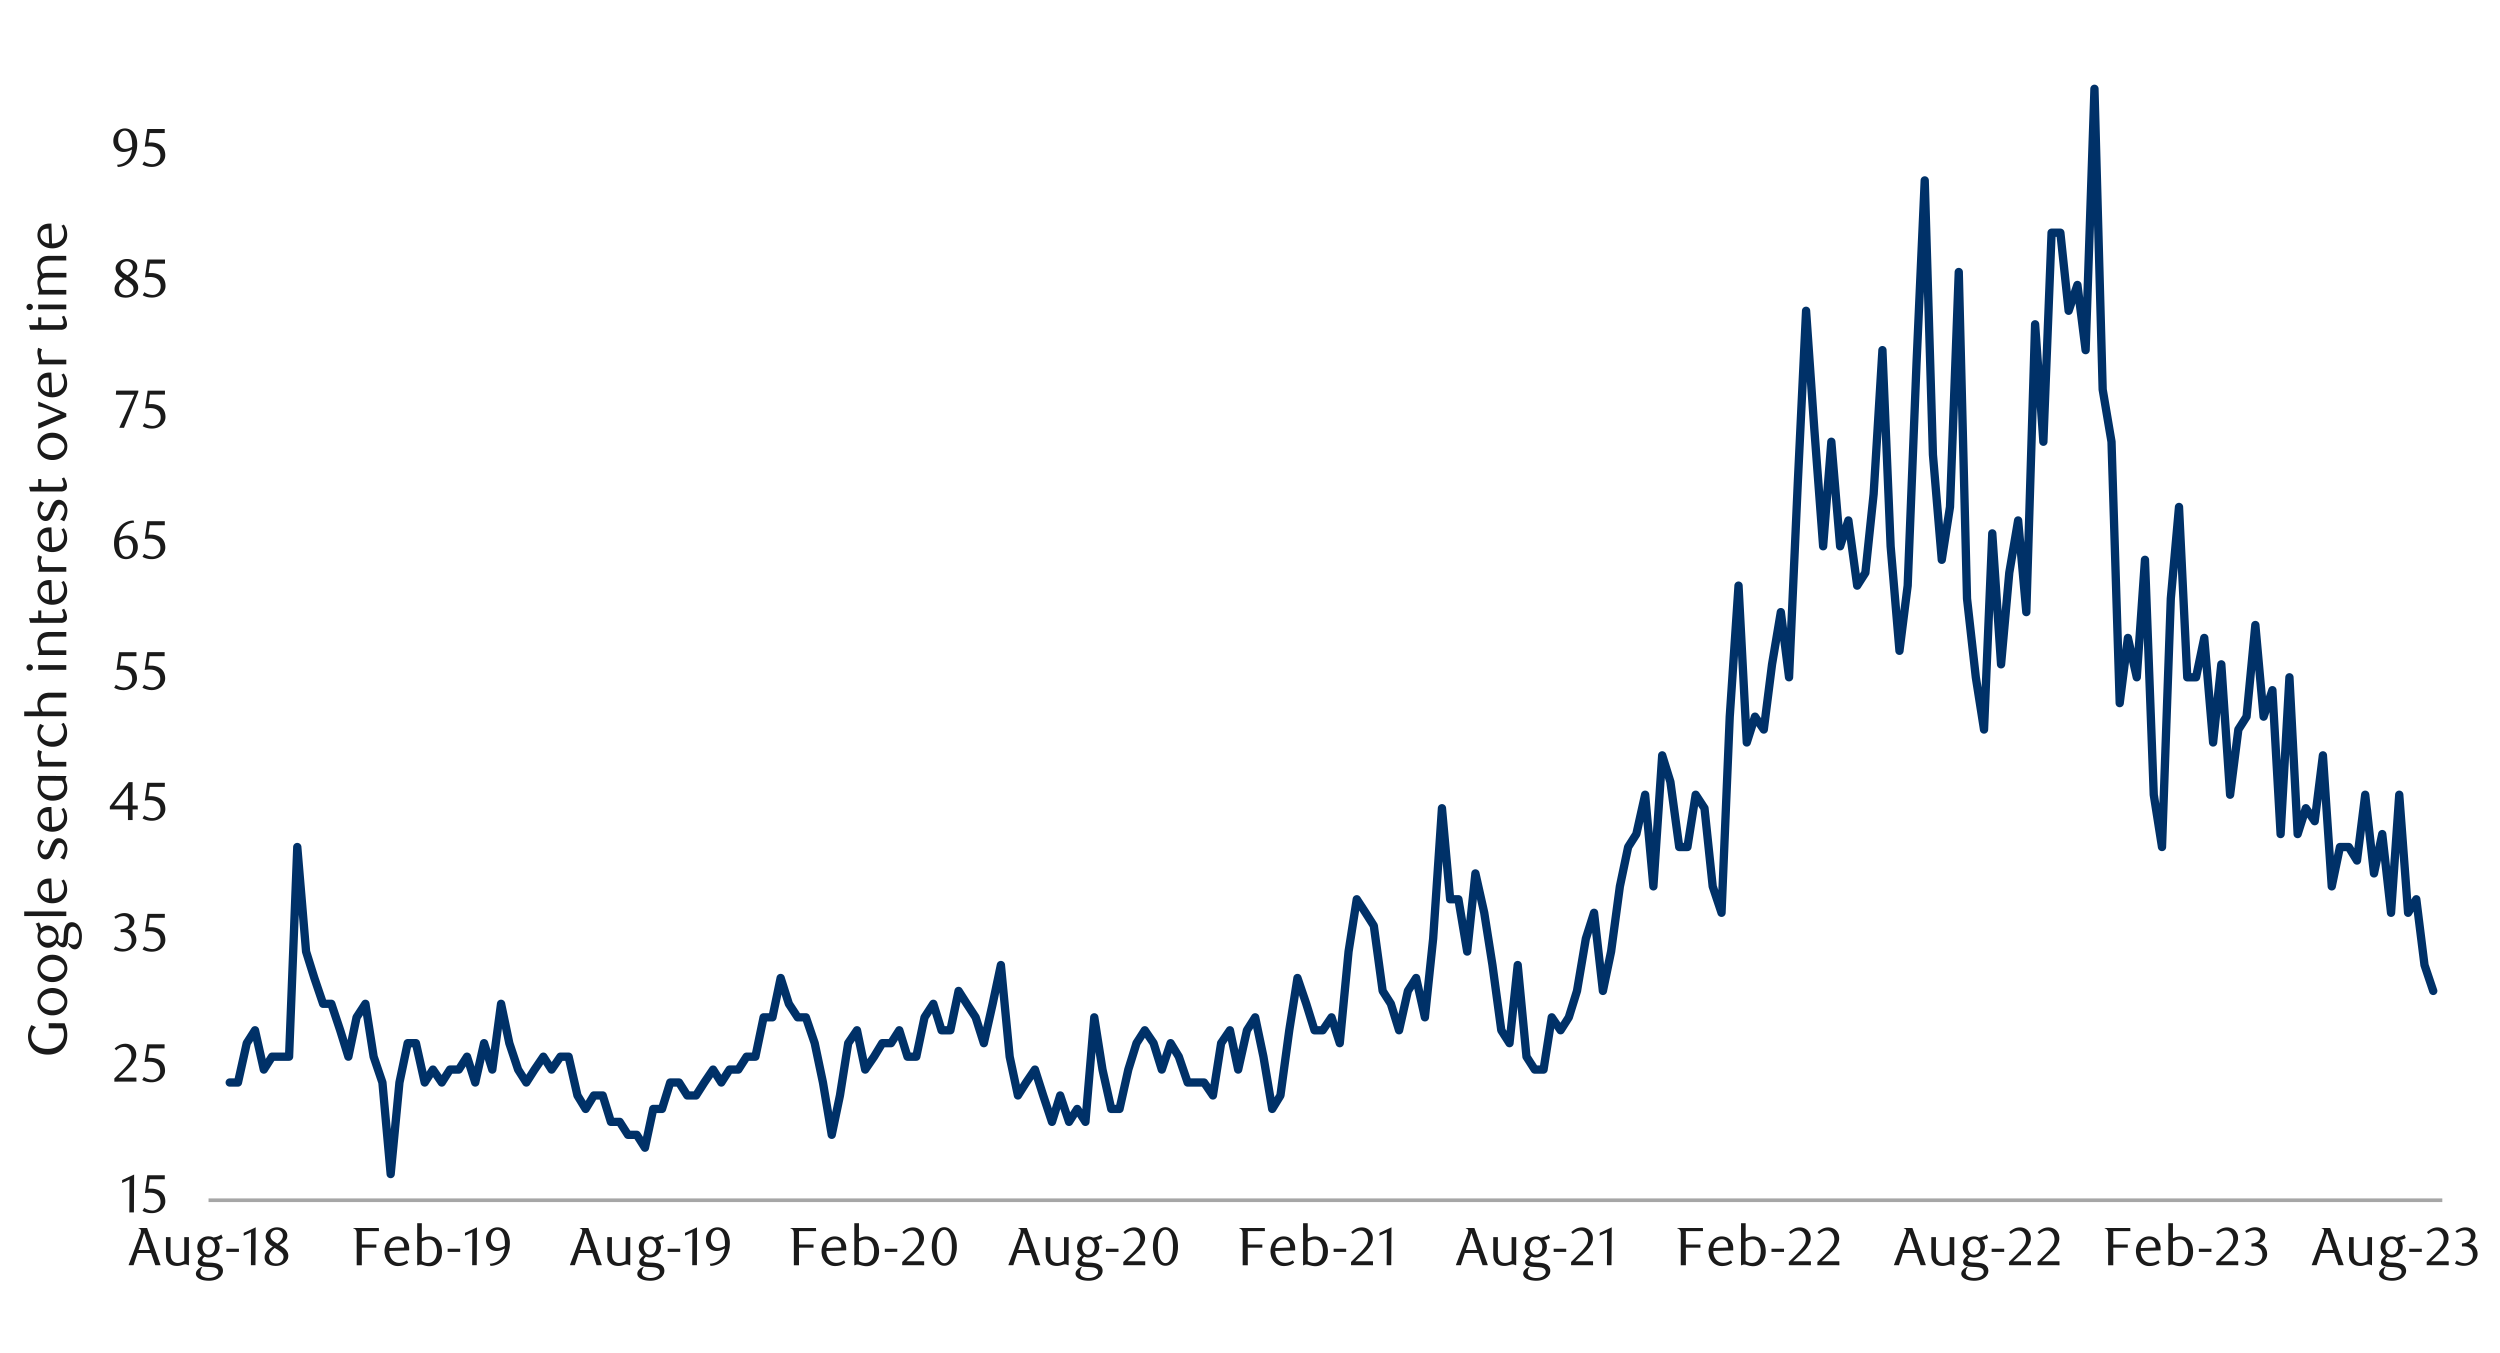 <svg id="Layer_1" data-name="Layer 1" xmlns="http://www.w3.org/2000/svg" xmlns:xlink="http://www.w3.org/1999/xlink" width="1460" height="790" viewBox="0 0 1460 790">
  <defs>
    <style>
      .cls-1, .cls-7, .cls-8, .cls-9 {
        fill: none;
      }

      .cls-2 {
        clip-path: url(#clip-path);
      }

      .cls-3 {
        clip-path: url(#clip-path-2);
      }

      .cls-4 {
        fill: #e4e6e8;
      }

      .cls-5 {
        clip-path: url(#clip-path-3);
      }

      .cls-6 {
        clip-path: url(#clip-path-4);
      }

      .cls-7 {
        stroke: #000;
        stroke-miterlimit: 10;
        stroke-width: 0.39px;
        opacity: 0;
      }

      .cls-8 {
        stroke: #a6a6a6;
        stroke-width: 2.14px;
      }

      .cls-8, .cls-9 {
        stroke-linejoin: round;
      }

      .cls-9 {
        stroke: #003168;
        stroke-linecap: round;
        stroke-width: 4.86px;
      }

      .cls-10 {
        clip-path: url(#clip-path-5);
      }

      .cls-11 {
        fill: #1a1a1a;
      }

      .cls-12 {
        clip-path: url(#clip-path-25);
      }
    </style>
    <clipPath id="clip-path">
      <rect class="cls-1" x="650.11" y="10883.19" width="612" height="792"/>
    </clipPath>
    <clipPath id="clip-path-2">
      <rect class="cls-1" x="751.77" y="11154.42" width="452.11" height="221.33"/>
    </clipPath>
    <clipPath id="clip-path-3">
      <rect class="cls-1" x="-132.92" y="-721.72" width="1725.84" height="2233.44"/>
    </clipPath>
    <clipPath id="clip-path-4">
      <rect class="cls-1" x="9.21" y="28.17" width="1441.58" height="733.65"/>
    </clipPath>
    <clipPath id="clip-path-5">
      <rect class="cls-1" x="9.55" y="28.51" width="1441.25" height="732.97"/>
    </clipPath>
    <clipPath id="clip-path-25">
      <rect class="cls-1" x="9.55" y="28.51" width="1441.25" height="733.31"/>
    </clipPath>
  </defs>
  <g class="cls-2">
    <g class="cls-3">
      <polygon class="cls-4" points="752.39 11375.12 755.77 11375.12 759.04 11375.12 762.3 -10687.1 765.7 -10687.1 768.96 11375.12 772.35 11375.12 775.62 11375.12 778.89 11375.12 782.28 11375.12 785.55 11375.12 788.94 11375.12 792.21 11375.12 795.48 11375.12 798.87 11375.12 802.14 11375.12 805.53 11375.12 808.8 11375.12 812.07 11375.12 815.46 11375.12 818.73 11375.12 822.12 11375.12 825.39 11375.12 828.78 11375.12 832.05 11375.12 835.32 11375.12 838.71 11375.12 841.98 11375.12 845.37 11375.12 848.63 11375.12 851.9 11375.12 855.29 11375.12 858.56 11375.12 861.95 11375.12 865.22 11375.12 868.49 11375.12 871.88 11375.12 875.15 11375.12 878.54 11375.12 881.81 11375.12 885.08 11375.12 888.47 11375.12 891.74 11375.12 895.13 11375.12 898.4 11375.12 901.79 -10687.1 905.06 -10687.1 908.33 -10687.1 911.72 11375.12 914.99 11375.12 918.38 11375.12 921.65 11375.12 924.92 11375.12 928.31 11375.12 931.57 11375.12 934.97 11375.12 938.23 11375.12 941.5 11375.12 944.89 11375.12 948.16 11375.12 951.55 11375.12 954.82 11375.12 958.09 11375.12 961.48 11375.12 964.75 11375.12 968.14 11375.12 971.41 11375.12 974.8 11375.12 978.07 11375.12 981.34 11375.12 984.73 11375.12 988 11375.12 991.39 -10687.1 994.66 -10687.1 997.93 -10687.1 1001.32 -10687.1 1004.59 -10687.1 1007.98 -10687.1 1011.25 11375.12 1014.51 11375.12 1017.9 11375.12 1021.17 11375.12 1024.56 11375.12 1027.83 11375.12 1031.1 11375.12 1034.49 11375.12 1037.76 11375.12 1041.15 11375.12 1044.42 11375.12 1047.81 11375.12 1051.08 11375.12 1054.35 11375.12 1057.74 11375.12 1061.01 11375.12 1064.4 11375.12 1067.67 11375.12 1070.94 11375.12 1074.33 11375.12 1077.6 11375.12 1080.99 11375.12 1084.26 11375.12 1087.53 11375.12 1090.92 11375.12 1094.19 11375.12 1097.58 11375.12 1100.84 11375.12 1104.11 11375.12 1107.5 11375.12 1110.77 11375.12 1114.16 11375.12 1117.43 11375.12 1120.82 11375.12 1124.09 11375.12 1127.36 11375.12 1130.75 11375.12 1134.02 11375.12 1137.41 11375.12 1140.68 11375.12 1143.95 11375.12 1147.34 11375.12 1150.61 -10687.1 1154 -10687.1 1157.27 11375.12 1160.54 11375.12 1163.93 11375.12 1167.2 11375.12 1170.59 11375.12 1173.86 11375.12 1177.13 11375.12 1180.52 11375.12 1183.78 11375.12 1187.17 11375.12 1190.44 11375.12 1193.78 11375.12 1190.44 11375.12 1187.17 11375.12 1183.78 11375.12 1180.52 11375.12 1177.13 11375.12 1173.86 11375.12 1170.59 11375.12 1167.2 11375.12 1163.93 11375.12 1160.54 11375.12 1157.27 11375.12 1154 11375.12 1150.61 11375.12 1147.34 11375.12 1143.95 11375.12 1140.68 11375.12 1137.41 11375.12 1134.02 11375.12 1130.75 11375.12 1127.36 11375.12 1124.09 11375.12 1120.82 11375.12 1117.43 11375.12 1114.16 11375.12 1110.77 11375.12 1107.5 11375.12 1104.11 11375.12 1100.84 11375.12 1097.58 11375.12 1094.19 11375.12 1090.92 11375.12 1087.53 11375.12 1084.26 11375.12 1080.99 11375.12 1077.6 11375.12 1074.33 11375.12 1070.94 11375.12 1067.67 11375.12 1064.4 11375.12 1061.01 11375.12 1057.74 11375.12 1054.35 11375.12 1051.08 11375.12 1047.81 11375.12 1044.42 11375.12 1041.15 11375.12 1037.76 11375.12 1034.49 11375.12 1031.1 11375.12 1027.83 11375.12 1024.56 11375.12 1021.17 11375.12 1017.9 11375.12 1014.51 11375.12 1011.25 11375.12 1007.98 11375.12 1004.59 11375.12 1001.32 11375.12 997.93 11375.12 994.66 11375.12 991.39 11375.12 988 11375.12 984.73 11375.12 981.34 11375.12 978.07 11375.12 974.8 11375.12 971.41 11375.12 968.14 11375.12 964.75 11375.12 961.48 11375.12 958.09 11375.12 954.82 11375.12 951.55 11375.12 948.16 11375.12 944.89 11375.12 941.5 11375.12 938.23 11375.12 934.97 11375.12 931.57 11375.12 928.31 11375.12 924.92 11375.12 921.65 11375.12 918.38 11375.12 914.99 11375.12 911.72 11375.12 908.33 11375.12 905.06 11375.12 901.79 11375.12 898.4 11375.12 895.13 11375.12 891.74 11375.12 888.47 11375.12 885.08 11375.12 881.81 11375.12 878.54 11375.12 875.15 11375.12 871.88 11375.12 868.49 11375.12 865.22 11375.12 861.95 11375.12 858.56 11375.12 855.29 11375.12 851.9 11375.12 848.63 11375.12 845.37 11375.12 841.98 11375.12 838.71 11375.12 835.32 11375.12 832.05 11375.12 828.78 11375.12 825.39 11375.12 822.12 11375.12 818.73 11375.12 815.46 11375.12 812.07 11375.12 808.8 11375.12 805.53 11375.12 802.14 11375.12 798.87 11375.12 795.48 11375.12 792.21 11375.12 788.94 11375.12 785.55 11375.12 782.28 11375.12 778.89 11375.12 775.62 11375.12 772.35 11375.12 768.96 11375.12 765.7 11375.12 762.3 11375.12 759.04 11375.12 755.77 11375.12 752.39 11375.12"/>
    </g>
  </g>
  <g class="cls-5">
    <g class="cls-6">
      <rect class="cls-7" x="9.41" y="28.51" width="1441.33" height="733.31"/>
    </g>
    <line class="cls-8" x1="121.79" y1="700.94" x2="1426.31" y2="700.94"/>
    <polyline class="cls-9" points="134.16 632.19 138.97 632.19 144.11 609.21 148.92 601.68 154.07 624.63 158.87 617.1 164 617.1 168.82 617.1 173.61 494.66 178.75 555.71 183.57 571.14 188.7 586.22 193.5 586.22 198.66 601.68 203.45 617.1 208.24 594.12 213.4 586.22 218.2 617.1 223.33 632.19 228.15 685.66 233.28 632.19 238.08 609.21 242.9 609.21 248.03 632.19 252.83 624.63 257.99 632.19 262.78 624.63 267.94 624.63 272.74 617.1 277.53 632.19 282.69 609.21 287.49 624.63 292.62 586.22 297.44 609.21 302.57 624.63 307.37 632.19 312.19 624.63 317.32 617.1 322.12 624.63 327.28 617.1 332.07 617.1 337.23 639.75 342.02 647.62 346.82 639.75 351.98 639.75 356.77 655.17 361.9 655.17 366.73 662.73 371.86 662.73 376.65 670.26 381.48 647.62 386.61 647.62 391.4 632.19 396.56 632.19 401.36 639.75 406.49 639.75 411.31 632.19 416.44 624.63 421.24 632.19 426.06 624.63 431.19 624.63 435.99 617.1 441.15 617.1 445.94 594.12 451.1 594.12 455.9 571.14 460.69 586.22 465.85 594.12 470.64 594.12 475.78 609.21 480.6 632.19 485.73 662.73 490.53 639.75 495.35 609.21 500.48 601.68 505.27 624.63 510.44 617.1 515.23 609.21 520.36 609.21 525.18 601.68 529.98 617.1 535.11 617.1 539.93 594.12 545.06 586.22 549.86 601.68 555.02 601.68 559.81 578.7 564.61 586.22 569.77 594.12 574.56 609.21 579.72 586.22 584.52 563.58 589.65 617.1 594.47 639.75 599.26 632.19 604.4 624.63 609.22 639.75 614.35 655.17 619.15 639.75 624.31 655.17 629.1 647.62 633.89 655.17 639.05 594.12 643.85 624.63 648.98 647.62 653.8 647.62 658.94 624.63 663.73 609.21 668.55 601.68 673.68 609.21 678.48 624.63 683.64 609.21 688.43 617.1 693.59 632.19 698.39 632.19 703.18 632.19 708.34 639.75 713.14 609.21 718.27 601.68 723.09 624.63 728.22 601.68 733.02 594.12 737.84 617.1 742.97 647.62 747.77 639.75 752.93 601.68 757.72 571.14 762.85 586.22 767.67 601.68 772.47 601.68 777.6 594.12 782.42 609.21 787.56 555.71 792.35 525.17 797.51 533.07 802.3 540.63 807.47 578.7 812.26 586.22 817.05 601.68 822.21 578.7 827.01 571.14 832.14 594.12 836.96 548.15 842.1 472.01 846.89 525.17 851.71 525.17 856.84 555.71 861.64 510.08 866.8 533.07 871.59 563.58 876.75 601.68 881.55 609.21 886.34 563.58 891.47 617.1 896.29 624.63 901.43 624.63 906.22 594.12 911.38 601.68 916.18 594.12 920.97 578.7 926.13 548.15 930.92 533.07 936.09 578.7 940.88 555.71 946.01 517.64 950.83 494.66 955.63 487.1 960.76 464.12 965.58 517.64 970.72 441.13 975.51 456.59 980.67 494.66 985.46 494.66 990.26 464.12 995.42 472.01 1000.21 517.64 1005.37 533.07 1010.17 418.52 1015.3 342.01 1020.12 433.61 1024.92 418.52 1030.05 426.05 1034.87 387.98 1040 357.47 1044.8 395.54 1049.96 280.96 1054.75 181.5 1059.55 250.45 1064.71 319.03 1069.5 257.98 1074.63 319.03 1079.45 303.94 1084.59 342.01 1089.38 334.48 1094.2 288.52 1099.34 204.48 1104.13 319.03 1109.29 380.08 1114.08 342.01 1119.24 212.38 1124.04 105.36 1128.83 265.53 1133.99 326.93 1138.79 296.07 1143.92 158.85 1148.74 349.57 1153.87 395.54 1158.67 426.05 1163.49 311.5 1168.62 387.98 1173.42 334.48 1178.58 303.94 1183.37 357.47 1188.5 189.39 1193.33 257.98 1198.12 135.9 1203.25 135.9 1208.08 181.5 1213.21 166.41 1218 204.48 1223.16 51.86 1227.96 227.46 1233.12 257.98 1237.91 410.62 1242.7 372.55 1247.87 395.54 1252.66 326.93 1257.79 464.12 1262.61 494.66 1267.75 349.57 1272.54 296.07 1277.36 395.54 1282.49 395.54 1287.29 372.55 1292.45 433.61 1297.24 387.98 1302.38 464.12 1307.2 426.05 1311.99 418.52 1317.12 365 1321.95 418.52 1327.08 403.06 1331.87 487.1 1337.03 395.54 1341.83 487.1 1346.62 472.01 1351.78 479.57 1356.58 441.13 1361.74 517.64 1366.53 494.66 1371.66 494.66 1376.48 502.56 1381.28 464.12 1386.41 510.08 1391.23 487.1 1396.37 533.07 1401.16 464.12 1406.32 533.07 1411.12 525.17 1415.91 563.58 1421.01 578.7"/>
    <g class="cls-10">
      <g>
        <path class="cls-11" d="M75.54,708.07l.09-19.2-4.29,2v-1.71l7-3.24-.13,22.1Z"/>
        <path class="cls-11" d="M96.23,688.71H87.46l-.82,5.52.69-.05H88a10.87,10.87,0,0,1,4.15.69,7.07,7.07,0,0,1,2.61,1.77A6,6,0,0,1,96.15,699a8.87,8.87,0,0,1,.39,2.54,6.22,6.22,0,0,1-.64,2.85,6.72,6.72,0,0,1-1.74,2.18A7.69,7.69,0,0,1,91.64,708a9.18,9.18,0,0,1-3,.49,12.4,12.4,0,0,1-2.57-.27,10.86,10.86,0,0,1-2.83-1.08l1-1.8a8.34,8.34,0,0,0,4.89,1.61,4.41,4.41,0,0,0,1.69-.35,4.61,4.61,0,0,0,1.48-1,4.8,4.8,0,0,0,1.44-3.47,6,6,0,0,0-.57-2.79,4.78,4.78,0,0,0-1.47-1.72,5.29,5.29,0,0,0-2-.86,11.21,11.21,0,0,0-2.29-.24,13.55,13.55,0,0,0-1.43.08c-.47,0-.91.11-1.31.17L86,686.34H96.23Z"/>
      </g>
    </g>
    <g class="cls-10">
      <g>
        <path class="cls-11" d="M66.78,631.68v-1.89L71,625.64a40.73,40.73,0,0,0,4.19-4.72,7.14,7.14,0,0,0,1.56-4.22,7,7,0,0,0-.3-2.1,5.51,5.51,0,0,0-.84-1.68,3.66,3.66,0,0,0-1.31-1.1,3.7,3.7,0,0,0-1.75-.4,6,6,0,0,0-2.56.55,7.9,7.9,0,0,0-2.12,1.47l-.92-1.13a12.82,12.82,0,0,1,3-2.07,8,8,0,0,1,3.35-.68,6.56,6.56,0,0,1,2.43.45,6.07,6.07,0,0,1,2,1.3,6.15,6.15,0,0,1,1.35,2,6.5,6.5,0,0,1,.49,2.54A7.06,7.06,0,0,1,79,618.6,12.61,12.61,0,0,1,77.63,621a16.75,16.75,0,0,1-1.7,2.07c-.6.62-1.15,1.15-1.63,1.59l-5,4.64H79.67v2.34Z"/>
        <path class="cls-11" d="M96.11,612.28H87.32l-.82,5.53.7,0,.69,0a10.92,10.92,0,0,1,4.16.7,7.11,7.11,0,0,1,2.62,1.77A6.19,6.19,0,0,1,96,622.59a9,9,0,0,1,.39,2.55,6.26,6.26,0,0,1-.64,2.86A6.85,6.85,0,0,1,94,630.18a8.06,8.06,0,0,1-2.53,1.39,9.24,9.24,0,0,1-3,.49,12.4,12.4,0,0,1-2.57-.27,10.79,10.79,0,0,1-2.83-1.09l1-1.8a8.33,8.33,0,0,0,4.9,1.61,4.27,4.27,0,0,0,1.69-.35,4.55,4.55,0,0,0,1.48-1,4.78,4.78,0,0,0,1-1.51,4.67,4.67,0,0,0,.4-2,6,6,0,0,0-.57-2.8,4.69,4.69,0,0,0-1.47-1.72,5.46,5.46,0,0,0-2.05-.87,11.28,11.28,0,0,0-2.29-.24,13.59,13.59,0,0,0-1.44.08c-.48.05-.91.11-1.31.17L85.9,609.9H96.11Z"/>
      </g>
    </g>
    <g class="cls-10">
      <g>
        <path class="cls-11" d="M74.45,542.89a5.6,5.6,0,0,1,2.12.58,5.37,5.37,0,0,1,1.62,1.29,6.15,6.15,0,0,1,1.06,1.85,6.63,6.63,0,0,1,.38,2.27,5.57,5.57,0,0,1-.67,2.7,7.35,7.35,0,0,1-1.76,2.17,8.15,8.15,0,0,1-2.56,1.45,8.67,8.67,0,0,1-3,.52,12.67,12.67,0,0,1-2.48-.26,10,10,0,0,1-2.76-1.09l1-1.8a8.43,8.43,0,0,0,4.92,1.61,4.35,4.35,0,0,0,1.7-.35,4.79,4.79,0,0,0,1.47-1,4.45,4.45,0,0,0,1-1.48,4.7,4.7,0,0,0,.38-1.94,5.75,5.75,0,0,0-.37-2.16,4.62,4.62,0,0,0-1-1.56,4.21,4.21,0,0,0-1.5-1,5.41,5.41,0,0,0-1.85-.32H70.45V542.7a6.24,6.24,0,0,0,3.72-1.17,3.78,3.78,0,0,0,1.45-3.22,3,3,0,0,0-1-2.36,3.61,3.61,0,0,0-2.48-.92,6.74,6.74,0,0,0-2.33.4,10.31,10.31,0,0,0-2.27,1.21l-.76-1.2a14.69,14.69,0,0,1,2.87-1.6,7.84,7.84,0,0,1,3-.6,7.29,7.29,0,0,1,2.35.36,5.79,5.79,0,0,1,1.82,1,4.55,4.55,0,0,1,1.2,1.52,4.36,4.36,0,0,1,.43,1.95,4.45,4.45,0,0,1-.32,1.71,4.74,4.74,0,0,1-.85,1.35,5.3,5.3,0,0,1-1.26,1A10,10,0,0,1,74.45,542.89Z"/>
        <path class="cls-11" d="M96.25,536H87.48l-.82,5.52.69,0h.7a10.78,10.78,0,0,1,4.14.69,7,7,0,0,1,2.62,1.77,6.19,6.19,0,0,1,1.36,2.38,8.87,8.87,0,0,1,.39,2.54,6.22,6.22,0,0,1-.64,2.85,6.85,6.85,0,0,1-1.74,2.18,8,8,0,0,1-2.52,1.39,9.44,9.44,0,0,1-3,.48,13,13,0,0,1-2.57-.26,10.79,10.79,0,0,1-2.83-1.09l1-1.8a8.32,8.32,0,0,0,4.89,1.61,4.41,4.41,0,0,0,1.69-.35,4.55,4.55,0,0,0,1.48-1,4.74,4.74,0,0,0,1.43-3.47,6,6,0,0,0-.56-2.79,4.86,4.86,0,0,0-1.47-1.72,5.45,5.45,0,0,0-2-.86,11.21,11.21,0,0,0-2.29-.24,13.55,13.55,0,0,0-1.43.08c-.47,0-.91.11-1.31.17l1.45-10.4H96.25Z"/>
      </g>
    </g>
    <g class="cls-10">
      <g>
        <path class="cls-11" d="M77.44,472.7v6.22H74.73V472.7H64.14V471l11-14.22h2.3v13.65h3v2.28Zm-2.71-12.65-8,10.37h8Z"/>
        <path class="cls-11" d="M96.25,459.52H87.46l-.82,5.53.7-.05.69,0a10.88,10.88,0,0,1,4.16.7,7.11,7.11,0,0,1,2.62,1.77,6.27,6.27,0,0,1,1.36,2.38,9,9,0,0,1,.39,2.55,6.26,6.26,0,0,1-.64,2.86,6.85,6.85,0,0,1-1.74,2.18,8.06,8.06,0,0,1-2.53,1.39,9.19,9.19,0,0,1-3,.49,12.4,12.4,0,0,1-2.57-.27,10.79,10.79,0,0,1-2.83-1.09l1-1.8a8.33,8.33,0,0,0,4.9,1.61,4.27,4.27,0,0,0,1.69-.35,4.55,4.55,0,0,0,1.48-1,5,5,0,0,0,1-1.51,4.8,4.8,0,0,0,.39-2,6,6,0,0,0-.57-2.8,4.69,4.69,0,0,0-1.47-1.72,5.46,5.46,0,0,0-2.05-.87,11.28,11.28,0,0,0-2.29-.24,13.59,13.59,0,0,0-1.44.08c-.48.05-.91.11-1.31.18L86,457.14H96.25Z"/>
      </g>
    </g>
    <g class="cls-10">
      <g>
        <path class="cls-11" d="M79.68,383.22H70.91l-.82,5.52.69,0c.23,0,.47,0,.7,0a10.78,10.78,0,0,1,4.14.69,7.15,7.15,0,0,1,2.62,1.77,6.19,6.19,0,0,1,1.36,2.38,8.87,8.87,0,0,1,.39,2.54,6.22,6.22,0,0,1-.64,2.85,6.61,6.61,0,0,1-1.74,2.18,8,8,0,0,1-2.52,1.39,9.45,9.45,0,0,1-3,.49,12.32,12.32,0,0,1-2.57-.27,10.79,10.79,0,0,1-2.83-1.09l1-1.8a8.32,8.32,0,0,0,4.89,1.61,4.23,4.23,0,0,0,1.69-.35,4.69,4.69,0,0,0,1.48-1,4.79,4.79,0,0,0,1.43-3.47,6,6,0,0,0-.56-2.79,4.69,4.69,0,0,0-1.47-1.72,5.46,5.46,0,0,0-2.05-.87,11.21,11.21,0,0,0-2.29-.24,13.55,13.55,0,0,0-1.43.08c-.47.05-.91.11-1.31.18l1.45-10.41H79.68Z"/>
        <path class="cls-11" d="M96.14,383.22H87.37l-.82,5.52.7,0c.23,0,.46,0,.69,0a10.87,10.87,0,0,1,4.15.69,7.32,7.32,0,0,1,2.62,1.77,6.17,6.17,0,0,1,1.35,2.38,8.89,8.89,0,0,1,.4,2.54,6.23,6.23,0,0,1-.65,2.85,6.61,6.61,0,0,1-1.74,2.18,7.9,7.9,0,0,1-2.52,1.39,9.45,9.45,0,0,1-3,.49A12.4,12.4,0,0,1,86,402.7a10.87,10.87,0,0,1-2.82-1.09l1-1.8A8.34,8.34,0,0,0,89,401.42a4.23,4.23,0,0,0,1.69-.35,4.58,4.58,0,0,0,1.48-1,4.83,4.83,0,0,0,1-1.52,4.63,4.63,0,0,0,.4-1.95,6,6,0,0,0-.57-2.79,4.69,4.69,0,0,0-1.47-1.72,5.46,5.46,0,0,0-2-.87,11.11,11.11,0,0,0-2.28-.24,13.59,13.59,0,0,0-1.44.08c-.47.05-.91.11-1.31.18L86,380.86H96.14Z"/>
      </g>
    </g>
    <g class="cls-10">
      <g>
        <path class="cls-11" d="M78.38,305.24a9.28,9.28,0,0,0-2.92.57A8.13,8.13,0,0,0,73.39,307,6.28,6.28,0,0,0,72,308.39a13.91,13.91,0,0,0-.92,1.47,10.74,10.74,0,0,0-.82,2,13,13,0,0,0-.51,2.2,9.81,9.81,0,0,1,2.42-1,9,9,0,0,1,2.26-.3,6.36,6.36,0,0,1,2.34.44,5.66,5.66,0,0,1,1.94,1.3A5.9,5.9,0,0,1,80,316.52a7.75,7.75,0,0,1,.48,2.82,7.66,7.66,0,0,1-.59,3.08,6.91,6.91,0,0,1-1.54,2.26,6.78,6.78,0,0,1-2.2,1.39,6.92,6.92,0,0,1-2.53.47,7.1,7.1,0,0,1-2.73-.53,5.76,5.76,0,0,1-2.23-1.68,8.47,8.47,0,0,1-1.5-2.89,13.87,13.87,0,0,1-.56-4.16,15.49,15.49,0,0,1,.89-5.31,13.14,13.14,0,0,1,2.42-4.2,11.14,11.14,0,0,1,3.6-2.77A10.23,10.23,0,0,1,78,304Zm-8.72,10.4c0,.29-.08.6-.1.92s0,.63,0,.94a17.23,17.23,0,0,0,.19,2.63,7.93,7.93,0,0,0,.54,2.05,5.38,5.38,0,0,0,1.48,2.25,3,3,0,0,0,2,.72,3.18,3.18,0,0,0,1.46-.36,3.66,3.66,0,0,0,1.24-1.06,5.61,5.61,0,0,0,.87-1.67,6.85,6.85,0,0,0,.33-2.19,6.22,6.22,0,0,0-1.12-4.06,3.61,3.61,0,0,0-2.91-1.34,6.87,6.87,0,0,0-1.87.27A8.61,8.61,0,0,0,69.66,315.64Z"/>
        <path class="cls-11" d="M96.24,306.76H87.45l-.82,5.53.7-.05H88a10.89,10.89,0,0,1,4.16.69,7.11,7.11,0,0,1,2.62,1.77,6.23,6.23,0,0,1,1.36,2.39,8.89,8.89,0,0,1,.4,2.54,6.24,6.24,0,0,1-.65,2.86,6.72,6.72,0,0,1-1.74,2.18,7.86,7.86,0,0,1-2.53,1.39,9.19,9.19,0,0,1-3,.49,12.4,12.4,0,0,1-2.57-.27,10.44,10.44,0,0,1-2.83-1.09l1-1.8A8.26,8.26,0,0,0,89.1,325a4.4,4.4,0,0,0,1.69-.34,4.61,4.61,0,0,0,1.48-1,5,5,0,0,0,1-1.52,4.8,4.8,0,0,0,.39-2,6,6,0,0,0-.57-2.8,4.78,4.78,0,0,0-1.47-1.72,5.46,5.46,0,0,0-2-.87,11.28,11.28,0,0,0-2.29-.24,13.59,13.59,0,0,0-1.44.08c-.48.06-.91.11-1.31.18L86,304.39H96.24Z"/>
      </g>
    </g>
    <g class="cls-10">
      <g>
        <path class="cls-11" d="M72.42,249.83H69.65l8.8-19.31H67.66l.19-2.42H80.78V229Z"/>
        <path class="cls-11" d="M96.33,230.46H87.56L86.74,236l.69,0h.7a10.78,10.78,0,0,1,4.14.69,7,7,0,0,1,2.62,1.77,6.19,6.19,0,0,1,1.36,2.38,8.87,8.87,0,0,1,.39,2.54,6.22,6.22,0,0,1-.64,2.85,6.85,6.85,0,0,1-1.74,2.18,8,8,0,0,1-2.52,1.39,9.45,9.45,0,0,1-3,.49,12.32,12.32,0,0,1-2.57-.27,10.79,10.79,0,0,1-2.83-1.09l1-1.8a8.32,8.32,0,0,0,4.89,1.61,4.41,4.41,0,0,0,1.69-.35,4.55,4.55,0,0,0,1.48-1,4.74,4.74,0,0,0,1.43-3.46,6,6,0,0,0-.56-2.8,4.74,4.74,0,0,0-1.47-1.71,5.46,5.46,0,0,0-2-.87,11.21,11.21,0,0,0-2.29-.24,13.55,13.55,0,0,0-1.43.08c-.47,0-.91.11-1.31.17l1.45-10.4H96.33Z"/>
      </g>
    </g>
    <g class="cls-10">
      <g>
        <path class="cls-11" d="M71.69,162.5c-.44-.27-.91-.58-1.4-.92a7,7,0,0,1-1.36-1.2,6.18,6.18,0,0,1-1-1.59,5.2,5.2,0,0,1-.41-2.14,4.18,4.18,0,0,1,.55-2.11,5.75,5.75,0,0,1,1.48-1.71,7.37,7.37,0,0,1,2.1-1.16,7.48,7.48,0,0,1,2.49-.42,8.11,8.11,0,0,1,2.36.33,5.76,5.76,0,0,1,1.9,1,4.93,4.93,0,0,1,1.29,1.52,4.21,4.21,0,0,1,.47,2,4.11,4.11,0,0,1-.37,1.8,5,5,0,0,1-1,1.44,8.15,8.15,0,0,1-1.47,1.2c-.56.37-1.15.74-1.77,1.09l.63.38,1.64,1.09a7.81,7.81,0,0,1,1.47,1.27,6.1,6.1,0,0,1,1,1.59,4.77,4.77,0,0,1,.41,2.06,4.65,4.65,0,0,1-.57,2.23,6,6,0,0,1-1.54,1.85,7.92,7.92,0,0,1-2.32,1.26,8.45,8.45,0,0,1-2.88.47,10.16,10.16,0,0,1-2.51-.3,6.44,6.44,0,0,1-2.08-.91A4.58,4.58,0,0,1,67.42,171a4.36,4.36,0,0,1-.52-2.17,5,5,0,0,1,.5-2.27,6.89,6.89,0,0,1,1.25-1.74,9.51,9.51,0,0,1,1.56-1.31C70.76,163.16,71.25,162.82,71.69,162.5Zm1.12.82a13.31,13.31,0,0,0-1.23,1.06,8.26,8.26,0,0,0-1.06,1.25,6.17,6.17,0,0,0-.73,1.39,4.13,4.13,0,0,0-.27,1.45,4.08,4.08,0,0,0,.27,1.47,3.72,3.72,0,0,0,.79,1.27,3.63,3.63,0,0,0,1.3.87,4.76,4.76,0,0,0,1.81.31,5,5,0,0,0,1.84-.31,4,4,0,0,0,1.34-.87,3.51,3.51,0,0,0,.82-1.27,4.08,4.08,0,0,0,.27-1.47,3.52,3.52,0,0,0-1.36-2.59c-.31-.27-.65-.54-1-.79s-.7-.49-1-.71-.67-.42-1-.6Zm1.55-2.56a7.82,7.82,0,0,0,1.22-.84,7.17,7.17,0,0,0,1-1.09,5.31,5.31,0,0,0,.72-1.26,3.66,3.66,0,0,0,.27-1.39,3.57,3.57,0,0,0-.76-2.21A3.37,3.37,0,0,0,75.7,153a3.89,3.89,0,0,0-4.25.65,3.43,3.43,0,0,0-1.11,2.66,2.79,2.79,0,0,0,.32,1.34,4.9,4.9,0,0,0,.81,1.09,6.39,6.39,0,0,0,1.12.92l1.26.79Z"/>
        <path class="cls-11" d="M96.36,154H87.57l-.82,5.53.69-.05h.7a10.84,10.84,0,0,1,4.15.69,7.07,7.07,0,0,1,2.63,1.77,6.36,6.36,0,0,1,1.36,2.39,8.87,8.87,0,0,1,.39,2.54,6.11,6.11,0,0,1-.65,2.86,6.71,6.71,0,0,1-1.73,2.18,7.86,7.86,0,0,1-2.53,1.39,9.24,9.24,0,0,1-3,.49,13.28,13.28,0,0,1-2.58-.26,11.12,11.12,0,0,1-2.83-1.1l1-1.8a8.28,8.28,0,0,0,4.9,1.61,4.36,4.36,0,0,0,1.69-.34,4.65,4.65,0,0,0,1.49-1,4.83,4.83,0,0,0,1-1.52,4.64,4.64,0,0,0,.4-2,6,6,0,0,0-.57-2.8,4.78,4.78,0,0,0-1.47-1.72,5.51,5.51,0,0,0-2.06-.87,11.14,11.14,0,0,0-2.29-.24,13.55,13.55,0,0,0-1.43.08c-.48.06-.92.11-1.32.18l1.46-10.43H96.36Z"/>
      </g>
    </g>
    <g class="cls-10">
      <g>
        <path class="cls-11" d="M68.39,96.21a9.62,9.62,0,0,0,2.87-.56,8.68,8.68,0,0,0,2.12-1.15A8.59,8.59,0,0,0,74.91,93a13,13,0,0,0,1-1.51,8.93,8.93,0,0,0,.75-2,11,11,0,0,0,.38-2.19,10,10,0,0,1-2.43,1.09,8.32,8.32,0,0,1-2.33.36A6.29,6.29,0,0,1,70,88.36a5.6,5.6,0,0,1-2-1.28,5.85,5.85,0,0,1-1.32-2,7.31,7.31,0,0,1-.49-2.79,7.77,7.77,0,0,1,.58-3.09,7.13,7.13,0,0,1,1.53-2.28,6.42,6.42,0,0,1,2.18-1.42A6.69,6.69,0,0,1,73,75a6.79,6.79,0,0,1,2.6.53,6.34,6.34,0,0,1,2.29,1.68,8.47,8.47,0,0,1,1.62,2.88,12.55,12.55,0,0,1,.62,4.15,15.63,15.63,0,0,1-.87,5.3,13,13,0,0,1-2.4,4.19,10.91,10.91,0,0,1-3.61,2.76,10.3,10.3,0,0,1-4.48,1Zm8.8-10.5q0-.34,0-.6v-.6a21.89,21.89,0,0,0-.24-3,8.89,8.89,0,0,0-.65-2.31A5.13,5.13,0,0,0,74.81,77a3.22,3.22,0,0,0-2-.66,3,3,0,0,0-1.41.36,3.56,3.56,0,0,0-1.21,1.06,5.8,5.8,0,0,0-.83,1.65,7,7,0,0,0-.32,2.19,6,6,0,0,0,1.17,4,3.82,3.82,0,0,0,3,1.34A7.73,7.73,0,0,0,77.19,85.71Z"/>
        <path class="cls-11" d="M96.2,77.7H87.44l-.82,5.52.69,0H88a10.84,10.84,0,0,1,4.15.69,7.11,7.11,0,0,1,2.62,1.77A6.17,6.17,0,0,1,96.12,88a8.55,8.55,0,0,1,.4,2.54,6.23,6.23,0,0,1-.65,2.85,6.82,6.82,0,0,1-1.73,2.18A8.06,8.06,0,0,1,91.61,97a9.4,9.4,0,0,1-3,.48A13.1,13.1,0,0,1,86,97.18a10.87,10.87,0,0,1-2.82-1.09l1-1.8a8.3,8.3,0,0,0,4.89,1.61,4.36,4.36,0,0,0,1.68-.35,4.45,4.45,0,0,0,1.48-1,4.7,4.7,0,0,0,1.44-3.46,6,6,0,0,0-.57-2.8,4.82,4.82,0,0,0-1.46-1.71,5.53,5.53,0,0,0-2.05-.87,11.21,11.21,0,0,0-2.29-.24,13.9,13.9,0,0,0-1.44.08c-.47.05-.91.11-1.31.17L86,75.34H96.2Z"/>
      </g>
    </g>
    <g class="cls-10">
      <g>
        <path class="cls-11" d="M90.68,738.87l-2.47-7.13H80.33L78,738.87H75.06l6.56-17.25a7.39,7.39,0,0,0,.67-2.9c-.05-.7-.51-1.13-1.39-1.3v-.28h5l7.89,21.73Zm-6.5-18.8L80.93,730h6.65Z"/>
        <path class="cls-11" d="M110.32,738.87h-.41a8,8,0,0,0-.93-.39,2.65,2.65,0,0,0-.74-.11,3.75,3.75,0,0,0-1,.14l-1.06.33q-.57.18-1.23.33a7.81,7.81,0,0,1-1.55.14c-2.48,0-4.26-.81-5.36-2.43a5.88,5.88,0,0,1-.9-2.14,13.88,13.88,0,0,1-.23-2.62V722.5H99.6v9.13a14.38,14.38,0,0,0,.17,2.34,4.51,4.51,0,0,0,.62,1.69,3.46,3.46,0,0,0,1.43,1.41,4.07,4.07,0,0,0,1.94.48,6,6,0,0,0,2.12-.35,8.8,8.8,0,0,0,1.73-.88V722.5h2.71Z"/>
        <path class="cls-11" d="M130.1,723c-.21.12-.46.25-.74.38a9.41,9.41,0,0,1-.9.33c-.31.09-.63.16-1,.22s-.62.09-.89.11a6.77,6.77,0,0,1,1.1,1.62,5.48,5.48,0,0,1,.55,2.57,5.8,5.8,0,0,1-.49,2.38,5.88,5.88,0,0,1-1.33,1.94,6.12,6.12,0,0,1-2,1.31,6.69,6.69,0,0,1-2.6.49,5.47,5.47,0,0,1-1.44-.17c-.4-.12-.7-.2-.91-.24a4,4,0,0,0-1,1,1.65,1.65,0,0,0-.29.9,1.09,1.09,0,0,0,.25.76,1.51,1.51,0,0,0,.75.44,7.24,7.24,0,0,0,1.83.27l2.4.11a20.19,20.19,0,0,1,2.45.28,7.47,7.47,0,0,1,2.18.74,4.46,4.46,0,0,1,1.57,1.42,4.08,4.08,0,0,1,.61,2.35,4.54,4.54,0,0,1-.42,1.88,5.42,5.42,0,0,1-1.25,1.69,7.84,7.84,0,0,1-2.91,1.64,11.59,11.59,0,0,1-3.47.53,15.65,15.65,0,0,1-3.31-.31,8.47,8.47,0,0,1-2.44-.89,4.28,4.28,0,0,1-1.49-1.3,2.79,2.79,0,0,1-.51-1.6,3.31,3.31,0,0,1,.87-2.14,6.68,6.68,0,0,1,2.5-1.77h.41A5.82,5.82,0,0,0,117,743a2.79,2.79,0,0,0,1.29,2.39,6.72,6.72,0,0,0,3.84.9,8,8,0,0,0,1.88-.22,6.75,6.75,0,0,0,1.73-.66,4.08,4.08,0,0,0,1.28-1.11,2.6,2.6,0,0,0,.48-1.56,2.09,2.09,0,0,0-.41-1.37,2.78,2.78,0,0,0-1.1-.84,5,5,0,0,0-1.6-.43c-.61-.08-1.24-.13-1.89-.18-1,0-2-.09-2.92-.15a7.47,7.47,0,0,1-2.55-.6,2.5,2.5,0,0,1-1.16-.93,2.27,2.27,0,0,1-.36-1.21,3.21,3.21,0,0,1,.6-1.85,8,8,0,0,1,2-1.89,7.89,7.89,0,0,1-2.06-2.18,5.2,5.2,0,0,1-.8-2.88,6.12,6.12,0,0,1,.48-2.4,6,6,0,0,1,1.34-2,6.61,6.61,0,0,1,2.05-1.31,6.89,6.89,0,0,1,2.61-.49,7.66,7.66,0,0,1,1.46.16,5,5,0,0,1,1.4.5,8.69,8.69,0,0,0,1.54-.26,11.54,11.54,0,0,0,1.37-.46,7,7,0,0,0,1.06-.54,4.28,4.28,0,0,0,.66-.5Zm-4.54,5.22a6.2,6.2,0,0,0-.25-1.74,4.46,4.46,0,0,0-.74-1.44,3.62,3.62,0,0,0-1.16-1,3.33,3.33,0,0,0-3,0,3.48,3.48,0,0,0-1.15,1,4.89,4.89,0,0,0-.74,1.44,6,6,0,0,0,0,3.48,4.89,4.89,0,0,0,.74,1.44,3.6,3.6,0,0,0,1.15,1,3.41,3.41,0,0,0,3,0,3.75,3.75,0,0,0,1.16-1,4.46,4.46,0,0,0,.74-1.44A6.2,6.2,0,0,0,125.56,728.23Z"/>
        <path class="cls-11" d="M132.21,731.11v-1.86h7.32v1.86Z"/>
        <path class="cls-11" d="M146.53,738.87l.09-19.21-4.29,2.05V720l7-3.25-.13,22.11Z"/>
        <path class="cls-11" d="M159.32,728c-.44-.27-.9-.58-1.4-.91a7.64,7.64,0,0,1-1.35-1.2,6.24,6.24,0,0,1-1-1.6,5.07,5.07,0,0,1-.41-2.12,4.22,4.22,0,0,1,.55-2.12,5.81,5.81,0,0,1,1.47-1.7,7.4,7.4,0,0,1,2.11-1.15,7.11,7.11,0,0,1,2.48-.43,8,8,0,0,1,2.35.33,5.6,5.6,0,0,1,1.9,1,4.75,4.75,0,0,1,1.28,1.51,4.09,4.09,0,0,1,.47,2,4.24,4.24,0,0,1-.36,1.79,5.44,5.44,0,0,1-1,1.44,8.51,8.51,0,0,1-1.47,1.2c-.56.37-1.15.73-1.77,1.09l.63.37,1.64,1.09a8.43,8.43,0,0,1,1.46,1.26,6.64,6.64,0,0,1,1.06,1.6,4.87,4.87,0,0,1,.4,2.05,4.6,4.6,0,0,1-.56,2.22,6,6,0,0,1-1.54,1.84,7.84,7.84,0,0,1-2.32,1.27,8.7,8.7,0,0,1-2.88.47,10.13,10.13,0,0,1-2.5-.3,6.39,6.39,0,0,1-2.07-.91,4.67,4.67,0,0,1-1.42-1.55,4.32,4.32,0,0,1-.52-2.16,5,5,0,0,1,.5-2.27,7.27,7.27,0,0,1,1.25-1.74,9.81,9.81,0,0,1,1.55-1.3C158.39,728.65,158.88,728.31,159.32,728Zm1.12.82a13.31,13.31,0,0,0-1.23,1.06,8.81,8.81,0,0,0-1.06,1.24,6.13,6.13,0,0,0-.72,1.39,4.08,4.08,0,0,0,0,2.92,3.75,3.75,0,0,0,.78,1.26,3.63,3.63,0,0,0,1.3.87,4.76,4.76,0,0,0,1.81.31,4.91,4.91,0,0,0,1.83-.31,3.88,3.88,0,0,0,1.34-.87,3.56,3.56,0,0,0,.82-1.26,4.12,4.12,0,0,0,.27-1.47,3.48,3.48,0,0,0-1.36-2.58,11.06,11.06,0,0,0-1-.79c-.35-.26-.69-.49-1-.71l-1-.6Zm1.54-2.55a8,8,0,0,0,1.22-.84,7.14,7.14,0,0,0,1-1.09,5.31,5.31,0,0,0,.72-1.26,3.49,3.49,0,0,0-1.64-4.53,3.51,3.51,0,0,0-1.62-.36,3.56,3.56,0,0,0-2.62,1,3.44,3.44,0,0,0-1.1,2.65,2.79,2.79,0,0,0,.31,1.34,4.9,4.9,0,0,0,.81,1.09,5.93,5.93,0,0,0,1.12.91c.42.28.84.54,1.26.79Z"/>
      </g>
    </g>
    <g class="cls-10">
      <g>
        <path class="cls-11" d="M221.31,719h-10v7.79h8.48v1.86h-8.48v10.25h-3V721.52c0-.72,0-1.35-.06-1.91a2.35,2.35,0,0,0-.51-1.37,1.68,1.68,0,0,0-.61-.53,1.87,1.87,0,0,0-.8-.25v-.29h14.91Z"/>
        <path class="cls-11" d="M227.34,730.56a8.81,8.81,0,0,0,.44,2.91,6.35,6.35,0,0,0,1.23,2.2,5.23,5.23,0,0,0,1.86,1.37,5.61,5.61,0,0,0,2.33.47,7,7,0,0,0,2.23-.37,10,10,0,0,0,2.22-1.11l.73,1.39a9.19,9.19,0,0,1-3,1.55,11.47,11.47,0,0,1-3,.41,7.28,7.28,0,0,1-3.14-.67,7.42,7.42,0,0,1-2.47-1.81,8.3,8.3,0,0,1-1.63-2.73,10.43,10.43,0,0,1,0-6.86,8.44,8.44,0,0,1,1.63-2.76,7.54,7.54,0,0,1,2.46-1.83,7.2,7.2,0,0,1,3.09-.66,7.34,7.34,0,0,1,2.52.44,6.13,6.13,0,0,1,3.6,3.53,8.15,8.15,0,0,1,.53,3.05c0,.17,0,.35,0,.57s0,.4-.05.56Zm8.64-2a2.4,2.4,0,0,0,0-.37v-.33a4.83,4.83,0,0,0-.3-1.75,4,4,0,0,0-.8-1.29,3.41,3.41,0,0,0-1.17-.79,3.66,3.66,0,0,0-1.39-.27A4.63,4.63,0,0,0,229,725.1a5.7,5.7,0,0,0-1.58,3.74Z"/>
        <path class="cls-11" d="M246.32,723.2a11.36,11.36,0,0,1,2.16-.82,8.22,8.22,0,0,1,2.18-.32,7.74,7.74,0,0,1,3.35.69,6.12,6.12,0,0,1,2.44,2.12,8.41,8.41,0,0,1,1.29,3,14.18,14.18,0,0,1,.35,3.07,11.44,11.44,0,0,1-.38,3.06,8.43,8.43,0,0,1-1.2,2.56,6.8,6.8,0,0,1-2.37,2.11,7.27,7.27,0,0,1-3.5.79,7.48,7.48,0,0,1-1.64-.16q-.72-.15-1.32-.33l-1.12-.34a3.72,3.72,0,0,0-1-.15,2.64,2.64,0,0,0-.74.1,3.37,3.37,0,0,0-.77.34h-.41V714.33h2.71Zm0,13.18a4.49,4.49,0,0,0,.6.39,5.17,5.17,0,0,0,.85.38,6.83,6.83,0,0,0,1,.29,6,6,0,0,0,1.12.11,5.1,5.1,0,0,0,2.16-.43,4.68,4.68,0,0,0,1.54-1.15,6.06,6.06,0,0,0,1.21-2.3,10.12,10.12,0,0,0,.37-2.76,9,9,0,0,0-1.31-5.27,4.24,4.24,0,0,0-3.66-1.81,5.58,5.58,0,0,0-2,.38,11.39,11.39,0,0,0-1.86.88Z"/>
        <path class="cls-11" d="M261.43,731.11v-1.86h7.32v1.86Z"/>
        <path class="cls-11" d="M275.75,738.87l.09-19.21-4.29,2.05V720l7-3.25-.13,22.11Z"/>
        <path class="cls-11" d="M286.06,738a9.31,9.31,0,0,0,2.87-.57,8.61,8.61,0,0,0,2.13-1.15,8.26,8.26,0,0,0,1.53-1.47,11.1,11.1,0,0,0,1-1.51,8.82,8.82,0,0,0,.76-2,12,12,0,0,0,.38-2.19,10.88,10.88,0,0,1-2.43,1.09,8.33,8.33,0,0,1-2.34.36,6.53,6.53,0,0,1-2.38-.44,5.7,5.7,0,0,1-1.95-1.28,6.11,6.11,0,0,1-1.33-2,7.55,7.55,0,0,1-.49-2.79,7.71,7.71,0,0,1,.59-3.09,7.07,7.07,0,0,1,1.53-2.29,6.53,6.53,0,0,1,2.17-1.42,6.9,6.9,0,0,1,2.53-.49,6.62,6.62,0,0,1,2.6.54,6.28,6.28,0,0,1,2.28,1.67,8.47,8.47,0,0,1,1.63,2.89,12.5,12.5,0,0,1,.61,4.14,15.84,15.84,0,0,1-.86,5.3,13.1,13.1,0,0,1-2.4,4.2,11.18,11.18,0,0,1-3.61,2.76,10.3,10.3,0,0,1-4.48,1Zm8.8-10.5q0-.35,0-.6v-.6a21.92,21.92,0,0,0-.24-3A8.82,8.82,0,0,0,294,721a5.26,5.26,0,0,0-1.52-2.15,3.25,3.25,0,0,0-2-.66,3,3,0,0,0-1.41.36,3.86,3.86,0,0,0-1.2,1.06,5.63,5.63,0,0,0-.84,1.66,7,7,0,0,0-.32,2.19,6,6,0,0,0,1.18,4,3.81,3.81,0,0,0,3,1.34A7.65,7.65,0,0,0,294.86,727.52Z"/>
      </g>
    </g>
    <g class="cls-10">
      <g>
        <path class="cls-11" d="M348.4,738.87l-2.46-7.13h-7.88l-2.34,7.13h-2.93l6.56-17.25a7.53,7.53,0,0,0,.66-2.9c0-.7-.5-1.13-1.39-1.3v-.28h5l7.88,21.73Zm-6.5-18.8L338.66,730h6.65Z"/>
        <path class="cls-11" d="M368.05,738.87h-.41a8.77,8.77,0,0,0-.93-.39,2.65,2.65,0,0,0-.74-.11,3.88,3.88,0,0,0-1,.14l-1.05.33q-.57.18-1.23.33a7.81,7.81,0,0,1-1.55.14q-3.72,0-5.36-2.43a5.88,5.88,0,0,1-.9-2.14,13.06,13.06,0,0,1-.24-2.62V722.5h2.72v9.13a13.34,13.34,0,0,0,.17,2.34,4.51,4.51,0,0,0,.62,1.69,3.41,3.41,0,0,0,1.43,1.41,4.07,4.07,0,0,0,1.94.48,5.94,5.94,0,0,0,2.11-.35,8.88,8.88,0,0,0,1.74-.88V722.5h2.71Z"/>
        <path class="cls-11" d="M387.82,723a8.31,8.31,0,0,1-.74.38c-.28.12-.58.23-.89.33s-.63.16-.95.22-.63.09-.9.11a6.49,6.49,0,0,1,1.11,1.62,5.61,5.61,0,0,1,.55,2.57,6,6,0,0,1-.49,2.38,5.88,5.88,0,0,1-1.33,1.94,6.33,6.33,0,0,1-2,1.31,6.69,6.69,0,0,1-2.6.49,5.36,5.36,0,0,1-1.44-.17c-.4-.12-.7-.2-.91-.24a4,4,0,0,0-1,1,1.66,1.66,0,0,0-.3.9,1.14,1.14,0,0,0,.25.76,1.6,1.6,0,0,0,.76.44,7.24,7.24,0,0,0,1.83.27l2.4.11a20.42,20.42,0,0,1,2.45.28,7.57,7.57,0,0,1,2.18.74,4.46,4.46,0,0,1,1.57,1.42,4.08,4.08,0,0,1,.61,2.35,4.4,4.4,0,0,1-.43,1.88,5.23,5.23,0,0,1-1.24,1.69,8,8,0,0,1-2.91,1.64,11.6,11.6,0,0,1-3.48.53,15.56,15.56,0,0,1-3.3-.31,8.47,8.47,0,0,1-2.44-.89,4.41,4.41,0,0,1-1.5-1.3,2.85,2.85,0,0,1-.5-1.6,3.35,3.35,0,0,1,.86-2.14,6.81,6.81,0,0,1,2.51-1.77h.41a5.74,5.74,0,0,0-1.13,3.11,2.79,2.79,0,0,0,1.29,2.39,6.71,6.71,0,0,0,3.83.9,8.13,8.13,0,0,0,1.89-.22,6.75,6.75,0,0,0,1.73-.66,4,4,0,0,0,1.27-1.11,2.54,2.54,0,0,0,.49-1.56,2.15,2.15,0,0,0-.41-1.37,2.86,2.86,0,0,0-1.1-.84,5.07,5.07,0,0,0-1.6-.43c-.61-.08-1.24-.13-1.89-.18-1,0-2-.09-2.93-.15a7.58,7.58,0,0,1-2.55-.6,2.47,2.47,0,0,1-1.15-.93,2.27,2.27,0,0,1-.36-1.21,3.21,3.21,0,0,1,.6-1.85,8,8,0,0,1,2-1.89,7.89,7.89,0,0,1-2.06-2.18,5.21,5.21,0,0,1-.81-2.88,6.13,6.13,0,0,1,.49-2.4,6,6,0,0,1,1.34-2,6.56,6.56,0,0,1,2-1.31,7,7,0,0,1,2.62-.49,7.75,7.75,0,0,1,1.46.16,5.17,5.17,0,0,1,1.4.5,8.85,8.85,0,0,0,1.54-.26,12.19,12.19,0,0,0,1.37-.46,6.38,6.38,0,0,0,1-.54,3.48,3.48,0,0,0,.66-.5Zm-4.54,5.22a5.86,5.86,0,0,0-.25-1.74,4.27,4.27,0,0,0-.74-1.44,3.51,3.51,0,0,0-1.16-1,3.31,3.31,0,0,0-3,0,3.38,3.38,0,0,0-1.15,1,4.67,4.67,0,0,0-.74,1.44,5.74,5.74,0,0,0,0,3.48,4.67,4.67,0,0,0,.74,1.44,3.5,3.5,0,0,0,1.15,1,3.39,3.39,0,0,0,3,0,3.64,3.64,0,0,0,1.16-1A4.27,4.27,0,0,0,383,730,5.86,5.86,0,0,0,383.28,728.23Z"/>
        <path class="cls-11" d="M389.94,731.11v-1.86h7.31v1.86Z"/>
        <path class="cls-11" d="M404.26,738.87l.09-19.21-4.29,2.05V720l7-3.25L407,738.87Z"/>
        <path class="cls-11" d="M414.57,738a9.31,9.31,0,0,0,2.87-.57,8.61,8.61,0,0,0,2.13-1.15,8.26,8.26,0,0,0,1.53-1.47,12.09,12.09,0,0,0,1-1.51,8.82,8.82,0,0,0,.76-2,11.14,11.14,0,0,0,.37-2.19,10.81,10.81,0,0,1-2.42,1.09,8.33,8.33,0,0,1-2.34.36,6.53,6.53,0,0,1-2.38-.44,5.74,5.74,0,0,1-2-1.28,6.24,6.24,0,0,1-1.32-2,7.35,7.35,0,0,1-.49-2.79,7.88,7.88,0,0,1,.58-3.09,7.07,7.07,0,0,1,1.53-2.29,6.68,6.68,0,0,1,2.18-1.42,6.89,6.89,0,0,1,2.52-.49,6.67,6.67,0,0,1,2.61.54,6.28,6.28,0,0,1,2.28,1.67,8.63,8.63,0,0,1,1.63,2.89,12.5,12.5,0,0,1,.61,4.14,15.59,15.59,0,0,1-.87,5.3,12.89,12.89,0,0,1-2.39,4.2,11.29,11.29,0,0,1-3.61,2.76,10.3,10.3,0,0,1-4.48,1Zm8.8-10.5q0-.35,0-.6v-.6a21.92,21.92,0,0,0-.24-3,8.44,8.44,0,0,0-.65-2.3,5.17,5.17,0,0,0-1.52-2.15,3.2,3.2,0,0,0-2-.66,3,3,0,0,0-1.41.36,3.86,3.86,0,0,0-1.2,1.06,5.63,5.63,0,0,0-.84,1.66,7,7,0,0,0-.32,2.19,6,6,0,0,0,1.17,4,3.85,3.85,0,0,0,3,1.34A7.68,7.68,0,0,0,423.37,727.52Z"/>
      </g>
    </g>
    <g class="cls-10">
      <g>
        <path class="cls-11" d="M476.61,719h-10v7.79h8.48v1.86h-8.48v10.25h-3V721.52c0-.72,0-1.35-.06-1.91a2.41,2.41,0,0,0-.5-1.37,1.8,1.8,0,0,0-.62-.53,1.87,1.87,0,0,0-.8-.25v-.29h14.92Z"/>
        <path class="cls-11" d="M482.63,730.56a9.08,9.08,0,0,0,.44,2.91,6.69,6.69,0,0,0,1.23,2.2,5.42,5.42,0,0,0,1.86,1.37,5.66,5.66,0,0,0,2.34.47,7,7,0,0,0,2.22-.37,9.6,9.6,0,0,0,2.22-1.11l.73,1.39a9.09,9.09,0,0,1-3,1.55,11.47,11.47,0,0,1-3,.41,7.31,7.31,0,0,1-3.14-.67A7.52,7.52,0,0,1,482,736.9a8.47,8.47,0,0,1-1.63-2.73,10.43,10.43,0,0,1,0-6.86,8.62,8.62,0,0,1,1.63-2.76,7.54,7.54,0,0,1,2.46-1.83,7.23,7.23,0,0,1,3.09-.66,7.34,7.34,0,0,1,2.52.44,6.13,6.13,0,0,1,3.6,3.53,8,8,0,0,1,.53,3.05c0,.17,0,.35,0,.57s0,.4-.05.56Zm8.64-2a2.4,2.4,0,0,0,0-.37v-.33a4.83,4.83,0,0,0-.3-1.75,3.81,3.81,0,0,0-.8-1.29A3.41,3.41,0,0,0,489,724a3.62,3.62,0,0,0-1.39-.27,4.63,4.63,0,0,0-3.37,1.37,5.7,5.7,0,0,0-1.58,3.74Z"/>
        <path class="cls-11" d="M501.62,723.2a11.26,11.26,0,0,1,2.15-.82,8.29,8.29,0,0,1,2.19-.32,7.81,7.81,0,0,1,3.35.69,6.16,6.16,0,0,1,2.43,2.12,8.41,8.41,0,0,1,1.29,3,14.18,14.18,0,0,1,.35,3.07A11.44,11.44,0,0,1,513,734a8.43,8.43,0,0,1-1.2,2.56,6.85,6.85,0,0,1-2.36,2.11,7.32,7.32,0,0,1-3.5.79,7.41,7.41,0,0,1-1.64-.16c-.49-.1-.93-.21-1.33-.33l-1.12-.34a3.65,3.65,0,0,0-1-.15,2.64,2.64,0,0,0-.74.1,3.43,3.43,0,0,0-.78.34h-.41V714.33h2.72Zm0,13.18a3.76,3.76,0,0,0,.59.39,5.57,5.57,0,0,0,.85.38,7.59,7.59,0,0,0,1,.29,6,6,0,0,0,1.12.11,5.15,5.15,0,0,0,2.17-.43,4.79,4.79,0,0,0,1.54-1.15,6.2,6.2,0,0,0,1.21-2.3,10.12,10.12,0,0,0,.36-2.76,9,9,0,0,0-1.31-5.27,4.24,4.24,0,0,0-3.66-1.81,5.58,5.58,0,0,0-2,.38,10.9,10.9,0,0,0-1.85.88Z"/>
        <path class="cls-11" d="M516.72,731.11v-1.86H524v1.86Z"/>
        <path class="cls-11" d="M526.88,738.87V737l4.16-4.13a40.42,40.42,0,0,0,4.18-4.72,6.75,6.75,0,0,0,1.26-6.31,5.67,5.67,0,0,0-.83-1.67,3.73,3.73,0,0,0-3.06-1.5,5.89,5.89,0,0,0-2.56.56,7.82,7.82,0,0,0-2.11,1.46l-.92-1.13a12.24,12.24,0,0,1,3-2.06,7.84,7.84,0,0,1,3.35-.69,6.47,6.47,0,0,1,2.42.46,6.21,6.21,0,0,1,2,1.29,6.12,6.12,0,0,1,1.34,2,6.31,6.31,0,0,1,.49,2.53,7,7,0,0,1-.55,2.76,12.91,12.91,0,0,1-1.36,2.44,17.41,17.41,0,0,1-1.7,2.06c-.6.62-1.14,1.15-1.63,1.59l-5,4.63h10.35v2.33Z"/>
        <path class="cls-11" d="M558.79,728a17.2,17.2,0,0,1-.55,4.51,11.94,11.94,0,0,1-1.54,3.56,7.57,7.57,0,0,1-2.33,2.32,5.48,5.48,0,0,1-2.94.82,5.27,5.27,0,0,1-2.89-.84,7.6,7.6,0,0,1-2.3-2.32,12.21,12.21,0,0,1-1.53-3.54,17.08,17.08,0,0,1-.55-4.48,17.68,17.68,0,0,1,.55-4.55,12.88,12.88,0,0,1,1.51-3.6,7.39,7.39,0,0,1,2.3-2.35,5.51,5.51,0,0,1,5.85,0,7.68,7.68,0,0,1,2.33,2.35,12.17,12.17,0,0,1,1.54,3.58A17.54,17.54,0,0,1,558.79,728Zm-2.9,0a24.7,24.7,0,0,0-.28-3.87,13.77,13.77,0,0,0-.84-3.13A5.5,5.5,0,0,0,553.4,719a2.87,2.87,0,0,0-3.85,0,5.79,5.79,0,0,0-1.37,2.05,13.28,13.28,0,0,0-.83,3.09,25.83,25.83,0,0,0,0,7.72,13,13,0,0,0,.85,3.1,5.91,5.91,0,0,0,1.39,2,2.73,2.73,0,0,0,1.89.74,2.83,2.83,0,0,0,1.91-.74,5.64,5.64,0,0,0,1.38-2,13.45,13.45,0,0,0,.84-3.08A24.05,24.05,0,0,0,555.89,728.08Z"/>
      </g>
    </g>
    <g class="cls-10">
      <g>
        <path class="cls-11" d="M604.43,738.87,602,731.74h-7.89l-2.33,7.13h-2.93l6.56-17.25a7.53,7.53,0,0,0,.66-2.9c0-.7-.5-1.13-1.39-1.3v-.28h5l7.88,21.73Zm-6.5-18.8L594.68,730h6.66Z"/>
        <path class="cls-11" d="M624.08,738.87h-.41a8.77,8.77,0,0,0-.93-.39,2.65,2.65,0,0,0-.74-.11,3.88,3.88,0,0,0-1,.14l-1.06.33q-.55.18-1.23.33a7.71,7.71,0,0,1-1.54.14q-3.72,0-5.36-2.43a5.88,5.88,0,0,1-.9-2.14,13.06,13.06,0,0,1-.24-2.62V722.5h2.71v9.13a13.25,13.25,0,0,0,.18,2.34,4.5,4.5,0,0,0,.61,1.69,3.49,3.49,0,0,0,1.44,1.41,4,4,0,0,0,1.94.48,5.94,5.94,0,0,0,2.11-.35,8.54,8.54,0,0,0,1.73-.88V722.5h2.72Z"/>
        <path class="cls-11" d="M643.82,723c-.21.12-.46.25-.74.38s-.58.23-.89.33-.63.16-1,.22-.62.09-.89.11a7.07,7.07,0,0,1,1.11,1.62,5.61,5.61,0,0,1,.54,2.57,5.94,5.94,0,0,1-1.82,4.32,6.18,6.18,0,0,1-2,1.31,6.73,6.73,0,0,1-2.6.49,5.49,5.49,0,0,1-1.45-.17,9.17,9.17,0,0,0-.91-.24,3.76,3.76,0,0,0-1,1,1.66,1.66,0,0,0-.3.9,1.09,1.09,0,0,0,.25.76,1.61,1.61,0,0,0,.75.44,7.26,7.26,0,0,0,1.84.27l2.4.11a20.26,20.26,0,0,1,2.44.28,7.37,7.37,0,0,1,2.18.74,4.38,4.38,0,0,1,1.57,1.42,4.08,4.08,0,0,1,.62,2.35,4.56,4.56,0,0,1-.43,1.88,5.38,5.38,0,0,1-1.24,1.69,8,8,0,0,1-2.91,1.64,11.7,11.7,0,0,1-3.48.53,15.72,15.72,0,0,1-3.31-.31,8.58,8.58,0,0,1-2.44-.89,4.28,4.28,0,0,1-1.49-1.3,2.79,2.79,0,0,1-.51-1.6,3.31,3.31,0,0,1,.87-2.14,6.76,6.76,0,0,1,2.5-1.77h.41a5.82,5.82,0,0,0-1.13,3.11,2.79,2.79,0,0,0,1.29,2.39,6.72,6.72,0,0,0,3.84.9,8.13,8.13,0,0,0,1.89-.22,7,7,0,0,0,1.73-.66,4.16,4.16,0,0,0,1.27-1.11,2.61,2.61,0,0,0,.49-1.56,2.15,2.15,0,0,0-.41-1.37,2.93,2.93,0,0,0-1.1-.84,5.14,5.14,0,0,0-1.61-.43c-.61-.08-1.24-.13-1.89-.18-1,0-2-.09-2.92-.15a7.47,7.47,0,0,1-2.55-.6,2.43,2.43,0,0,1-1.15-.93,2.28,2.28,0,0,1-.37-1.21,3.21,3.21,0,0,1,.6-1.85,8.15,8.15,0,0,1,2-1.89,8,8,0,0,1-2.06-2.18,5.29,5.29,0,0,1-.8-2.88,6.14,6.14,0,0,1,1.82-4.36,6.61,6.61,0,0,1,2-1.31,7,7,0,0,1,2.61-.49,7.66,7.66,0,0,1,1.46.16,5.12,5.12,0,0,1,1.41.5,9,9,0,0,0,1.54-.26,12.19,12.19,0,0,0,1.37-.46,6.82,6.82,0,0,0,1.05-.54,4.28,4.28,0,0,0,.66-.5Zm-4.54,5.22a5.86,5.86,0,0,0-.25-1.74,4.46,4.46,0,0,0-.74-1.44,3.51,3.51,0,0,0-1.16-1,3.33,3.33,0,0,0-3,0,3.35,3.35,0,0,0-1.14,1,4.67,4.67,0,0,0-.74,1.44,5.74,5.74,0,0,0,0,3.48,4.67,4.67,0,0,0,.74,1.44,3.46,3.46,0,0,0,1.14,1,3.41,3.41,0,0,0,3,0,3.64,3.64,0,0,0,1.16-1A4.46,4.46,0,0,0,639,730,5.86,5.86,0,0,0,639.28,728.23Z"/>
        <path class="cls-11" d="M645.87,731.11v-1.86h7.32v1.86Z"/>
        <path class="cls-11" d="M656,738.87V737l4.16-4.13a41.37,41.37,0,0,0,4.18-4.72,6.75,6.75,0,0,0,1.26-6.31,5.46,5.46,0,0,0-.84-1.67,3.66,3.66,0,0,0-1.31-1.1,3.79,3.79,0,0,0-1.75-.4,5.88,5.88,0,0,0-2.55.56,7.82,7.82,0,0,0-2.11,1.46l-.92-1.13a12.24,12.24,0,0,1,3-2.06,7.82,7.82,0,0,1,3.34-.69,6.56,6.56,0,0,1,2.43.46,6.21,6.21,0,0,1,2,1.29,6.12,6.12,0,0,1,1.34,2,6.48,6.48,0,0,1,.49,2.53,7.19,7.19,0,0,1-.55,2.76,12.91,12.91,0,0,1-1.36,2.44,18.45,18.45,0,0,1-1.7,2.06c-.6.62-1.14,1.15-1.63,1.59l-5,4.63h10.34v2.33Z"/>
        <path class="cls-11" d="M687.94,728a17.2,17.2,0,0,1-.55,4.51,12.2,12.2,0,0,1-1.54,3.56,7.57,7.57,0,0,1-2.33,2.32,5.48,5.48,0,0,1-2.94.82,5.3,5.3,0,0,1-2.9-.84,7.68,7.68,0,0,1-2.29-2.32,12.21,12.21,0,0,1-1.53-3.54,17.08,17.08,0,0,1-.55-4.48,17.68,17.68,0,0,1,.55-4.55,12.88,12.88,0,0,1,1.51-3.6,7.39,7.39,0,0,1,2.3-2.35,5.51,5.51,0,0,1,5.85,0,7.68,7.68,0,0,1,2.33,2.35,12.44,12.44,0,0,1,1.54,3.58A17.54,17.54,0,0,1,687.94,728Zm-2.9,0a24.7,24.7,0,0,0-.28-3.87,13.77,13.77,0,0,0-.84-3.13,5.62,5.62,0,0,0-1.37-2.06,2.87,2.87,0,0,0-3.85,0,5.79,5.79,0,0,0-1.37,2.05,13.27,13.27,0,0,0-.84,3.09,26.75,26.75,0,0,0,0,7.72,13,13,0,0,0,.86,3.1,5.9,5.9,0,0,0,1.38,2,2.81,2.81,0,0,0,3.8,0,5.65,5.65,0,0,0,1.39-2,13.45,13.45,0,0,0,.84-3.08A24.05,24.05,0,0,0,685,728.08Z"/>
      </g>
    </g>
    <g class="cls-10">
      <g>
        <path class="cls-11" d="M738.72,719h-10v7.79h8.48v1.86h-8.48v10.25h-3V721.52c0-.72,0-1.35-.06-1.91a2.41,2.41,0,0,0-.5-1.37,1.8,1.8,0,0,0-.62-.53,1.87,1.87,0,0,0-.8-.25v-.29h14.91Z"/>
        <path class="cls-11" d="M744.75,730.56a9.08,9.08,0,0,0,.44,2.91,6.35,6.35,0,0,0,1.23,2.2,5.42,5.42,0,0,0,1.86,1.37,5.64,5.64,0,0,0,2.33.47,7,7,0,0,0,2.23-.37,9.8,9.8,0,0,0,2.22-1.11l.73,1.39a9.09,9.09,0,0,1-3,1.55,11.47,11.47,0,0,1-3,.41,7.31,7.31,0,0,1-3.14-.67,7.52,7.52,0,0,1-2.47-1.81,8.3,8.3,0,0,1-1.63-2.73,10.43,10.43,0,0,1,0-6.86,8.44,8.44,0,0,1,1.63-2.76,7.54,7.54,0,0,1,2.46-1.83,7.2,7.2,0,0,1,3.09-.66,7.34,7.34,0,0,1,2.52.44,6.13,6.13,0,0,1,3.6,3.53,8.15,8.15,0,0,1,.53,3.05c0,.17,0,.35,0,.57s0,.4,0,.56Zm8.64-2a2.4,2.4,0,0,0,0-.37v-.33a4.83,4.83,0,0,0-.3-1.75,4,4,0,0,0-.8-1.29,3.41,3.41,0,0,0-1.17-.79,3.62,3.62,0,0,0-1.39-.27,4.63,4.63,0,0,0-3.37,1.37,5.7,5.7,0,0,0-1.58,3.74Z"/>
        <path class="cls-11" d="M763.73,723.2a11.62,11.62,0,0,1,2.16-.82,8.29,8.29,0,0,1,2.19-.32,7.81,7.81,0,0,1,3.35.69,6.16,6.16,0,0,1,2.43,2.12,8.41,8.41,0,0,1,1.29,3,14.18,14.18,0,0,1,.35,3.07,11.44,11.44,0,0,1-.38,3.06,8.43,8.43,0,0,1-1.2,2.56,6.85,6.85,0,0,1-2.36,2.11,7.32,7.32,0,0,1-3.5.79,7.41,7.41,0,0,1-1.64-.16c-.49-.1-.93-.21-1.33-.33l-1.12-.34a3.71,3.71,0,0,0-1-.15,2.59,2.59,0,0,0-.74.1,3.43,3.43,0,0,0-.78.34H761V714.33h2.71Zm0,13.18a4.49,4.49,0,0,0,.6.39,5.57,5.57,0,0,0,.85.38,7.19,7.19,0,0,0,1,.29,6,6,0,0,0,1.12.11,5.15,5.15,0,0,0,2.17-.43A4.79,4.79,0,0,0,771,736a6.2,6.2,0,0,0,1.21-2.3,10.12,10.12,0,0,0,.36-2.76,9,9,0,0,0-1.31-5.27,4.24,4.24,0,0,0-3.66-1.81,5.58,5.58,0,0,0-2,.38,11.39,11.39,0,0,0-1.86.88Z"/>
        <path class="cls-11" d="M778.84,731.11v-1.86h7.32v1.86Z"/>
        <path class="cls-11" d="M789,738.87V737l4.16-4.13a40.42,40.42,0,0,0,4.18-4.72,6.75,6.75,0,0,0,1.26-6.31,5.67,5.67,0,0,0-.83-1.67,3.73,3.73,0,0,0-3.06-1.5,5.89,5.89,0,0,0-2.56.56,7.82,7.82,0,0,0-2.11,1.46l-.92-1.13a12.24,12.24,0,0,1,3-2.06,7.82,7.82,0,0,1,3.34-.69,6.49,6.49,0,0,1,2.43.46,6.21,6.21,0,0,1,2,1.29,6.12,6.12,0,0,1,1.34,2,6.31,6.31,0,0,1,.49,2.53,7.19,7.19,0,0,1-.55,2.76,12.91,12.91,0,0,1-1.36,2.44,18.45,18.45,0,0,1-1.7,2.06c-.6.62-1.14,1.15-1.63,1.59l-5,4.63h10.35v2.33Z"/>
        <path class="cls-11" d="M809.81,738.87l.1-19.21-4.29,2.05V720l7-3.25-.12,22.11Z"/>
      </g>
    </g>
    <g class="cls-10">
      <g>
        <path class="cls-11" d="M865.82,738.87l-2.46-7.13h-7.89l-2.33,7.13H850.2l6.56-17.25a7.39,7.39,0,0,0,.67-2.9c0-.7-.51-1.13-1.39-1.3v-.28h5l7.89,21.73Zm-6.5-18.8L856.07,730h6.65Z"/>
        <path class="cls-11" d="M885.46,738.87h-.41a7.32,7.32,0,0,0-.93-.39,2.65,2.65,0,0,0-.74-.11,3.75,3.75,0,0,0-1,.14l-1.06.33q-.57.18-1.23.33a7.78,7.78,0,0,1-1.54.14c-2.49,0-4.27-.81-5.37-2.43a5.88,5.88,0,0,1-.9-2.14,13.88,13.88,0,0,1-.23-2.62V722.5h2.71v9.13a14.38,14.38,0,0,0,.17,2.34,4.51,4.51,0,0,0,.62,1.69,3.52,3.52,0,0,0,1.43,1.41,4.07,4.07,0,0,0,1.94.48,6,6,0,0,0,2.12-.35,8.54,8.54,0,0,0,1.73-.88V722.5h2.71Z"/>
        <path class="cls-11" d="M905.24,723c-.21.12-.46.25-.74.38s-.58.23-.89.33-.64.16-1,.22-.62.09-.89.11a6.77,6.77,0,0,1,1.1,1.62,5.48,5.48,0,0,1,.55,2.57,5.8,5.8,0,0,1-.49,2.38,5.74,5.74,0,0,1-1.33,1.94,6.12,6.12,0,0,1-2,1.31,6.69,6.69,0,0,1-2.6.49,5.47,5.47,0,0,1-1.44-.17c-.4-.12-.7-.2-.91-.24a4,4,0,0,0-1,1,1.65,1.65,0,0,0-.29.9,1.09,1.09,0,0,0,.25.76,1.56,1.56,0,0,0,.75.44,7.26,7.26,0,0,0,1.84.27l2.4.11a20.26,20.26,0,0,1,2.44.28,7.37,7.37,0,0,1,2.18.74,4.46,4.46,0,0,1,1.57,1.42,4.08,4.08,0,0,1,.61,2.35,4.54,4.54,0,0,1-.42,1.88,5.54,5.54,0,0,1-1.24,1.69,8,8,0,0,1-2.92,1.64,11.59,11.59,0,0,1-3.47.53,15.72,15.72,0,0,1-3.31-.31,8.58,8.58,0,0,1-2.44-.89,4.28,4.28,0,0,1-1.49-1.3,2.79,2.79,0,0,1-.51-1.6,3.31,3.31,0,0,1,.87-2.14,6.76,6.76,0,0,1,2.5-1.77h.41a5.82,5.82,0,0,0-1.13,3.11,2.79,2.79,0,0,0,1.29,2.39,6.72,6.72,0,0,0,3.84.9,8,8,0,0,0,1.88-.22,6.75,6.75,0,0,0,1.73-.66,4.08,4.08,0,0,0,1.28-1.11,2.6,2.6,0,0,0,.48-1.56,2.15,2.15,0,0,0-.4-1.37,2.89,2.89,0,0,0-1.11-.84,5,5,0,0,0-1.6-.43c-.61-.08-1.24-.13-1.89-.18-1,0-2-.09-2.92-.15a7.47,7.47,0,0,1-2.55-.6,2.43,2.43,0,0,1-1.15-.93,2.2,2.2,0,0,1-.37-1.21,3.21,3.21,0,0,1,.6-1.85,8,8,0,0,1,2-1.89,7.89,7.89,0,0,1-2.06-2.18,5.2,5.2,0,0,1-.8-2.88,6.14,6.14,0,0,1,1.82-4.36,6.61,6.61,0,0,1,2.05-1.31,7,7,0,0,1,2.61-.49,7.66,7.66,0,0,1,1.46.16,5,5,0,0,1,1.4.5,9,9,0,0,0,1.55-.26,11.35,11.35,0,0,0,1.36-.46,7,7,0,0,0,1.06-.54,4.28,4.28,0,0,0,.66-.5Zm-4.54,5.22a6.2,6.2,0,0,0-.25-1.74,4.46,4.46,0,0,0-.74-1.44,3.62,3.62,0,0,0-1.16-1,3.33,3.33,0,0,0-3,0,3.48,3.48,0,0,0-1.15,1,4.65,4.65,0,0,0-.73,1.44,5.74,5.74,0,0,0,0,3.48,4.65,4.65,0,0,0,.73,1.44,3.6,3.6,0,0,0,1.15,1,3.41,3.41,0,0,0,3,0,3.75,3.75,0,0,0,1.16-1,4.46,4.46,0,0,0,.74-1.44A6.2,6.2,0,0,0,900.7,728.23Z"/>
        <path class="cls-11" d="M907.35,731.11v-1.86h7.32v1.86Z"/>
        <path class="cls-11" d="M917.51,738.87V737l4.16-4.13a40.42,40.42,0,0,0,4.18-4.72,6.75,6.75,0,0,0,1.26-6.31,5.67,5.67,0,0,0-.83-1.67,3.73,3.73,0,0,0-3.06-1.5,5.89,5.89,0,0,0-2.56.56,7.82,7.82,0,0,0-2.11,1.46l-.92-1.13a12.24,12.24,0,0,1,3-2.06,7.82,7.82,0,0,1,3.34-.69,6.49,6.49,0,0,1,2.43.46,6.21,6.21,0,0,1,2,1.29,6.12,6.12,0,0,1,1.34,2,6.31,6.31,0,0,1,.49,2.53,7.19,7.19,0,0,1-.55,2.76,12.91,12.91,0,0,1-1.36,2.44,18.45,18.45,0,0,1-1.7,2.06c-.6.62-1.14,1.15-1.63,1.59l-5,4.63h10.35v2.33Z"/>
        <path class="cls-11" d="M938.45,738.87l.09-19.21-4.29,2.05V720l7-3.25-.13,22.11Z"/>
      </g>
    </g>
    <g class="cls-10">
      <g>
        <path class="cls-11" d="M994.56,719h-10v7.79h8.48v1.86h-8.48v10.25h-3V721.52c0-.72,0-1.35-.06-1.91a2.41,2.41,0,0,0-.5-1.37,1.8,1.8,0,0,0-.62-.53,1.87,1.87,0,0,0-.8-.25v-.29h14.92Z"/>
        <path class="cls-11" d="M1000.58,730.56a9.08,9.08,0,0,0,.44,2.91,6.52,6.52,0,0,0,1.23,2.2,5.42,5.42,0,0,0,1.86,1.37,5.66,5.66,0,0,0,2.34.47,7,7,0,0,0,2.22-.37,9.6,9.6,0,0,0,2.22-1.11l.73,1.39a9.09,9.09,0,0,1-3,1.55,11.47,11.47,0,0,1-3,.41,7.31,7.31,0,0,1-3.14-.67,7.52,7.52,0,0,1-2.47-1.81,8.3,8.3,0,0,1-1.63-2.73,10.43,10.43,0,0,1,0-6.86,8.44,8.44,0,0,1,1.63-2.76,7.54,7.54,0,0,1,2.46-1.83,7.2,7.2,0,0,1,3.09-.66,7.34,7.34,0,0,1,2.52.44,6.13,6.13,0,0,1,3.6,3.53,8,8,0,0,1,.53,3.05c0,.17,0,.35,0,.57s0,.4,0,.56Zm8.64-2a2.4,2.4,0,0,0,0-.37v-.33a4.83,4.83,0,0,0-.3-1.75,4,4,0,0,0-.8-1.29A3.41,3.41,0,0,0,1007,724a3.62,3.62,0,0,0-1.39-.27,4.63,4.63,0,0,0-3.37,1.37,5.7,5.7,0,0,0-1.58,3.74Z"/>
        <path class="cls-11" d="M1019.44,723.2a11.52,11.52,0,0,1,2.15-.82,8.35,8.35,0,0,1,2.19-.32,7.77,7.77,0,0,1,3.35.69,6.19,6.19,0,0,1,2.44,2.12,8.41,8.41,0,0,1,1.29,3,14.15,14.15,0,0,1,.34,3.07,11,11,0,0,1-.38,3.06,8.65,8.65,0,0,1-1.19,2.56,6.8,6.8,0,0,1-2.37,2.11,7.3,7.3,0,0,1-3.5.79,7.41,7.41,0,0,1-1.64-.16c-.48-.1-.93-.21-1.33-.33l-1.11-.34a3.72,3.72,0,0,0-1-.15,2.64,2.64,0,0,0-.74.1,3.37,3.37,0,0,0-.77.34h-.41V714.33h2.71Zm0,13.18a3.92,3.92,0,0,0,.6.39,5.45,5.45,0,0,0,.84.38,7.34,7.34,0,0,0,1,.29,5.8,5.8,0,0,0,1.11.11,5.15,5.15,0,0,0,2.17-.43,4.68,4.68,0,0,0,1.54-1.15,6.06,6.06,0,0,0,1.21-2.3,10.12,10.12,0,0,0,.36-2.76,9,9,0,0,0-1.3-5.27,4.24,4.24,0,0,0-3.66-1.81,5.6,5.6,0,0,0-2.05.38,10.9,10.9,0,0,0-1.85.88Z"/>
        <path class="cls-11" d="M1034.55,731.11v-1.86h7.31v1.86Z"/>
        <path class="cls-11" d="M1044.7,738.87V737l4.16-4.13a40.42,40.42,0,0,0,4.18-4.72,6.75,6.75,0,0,0,1.26-6.31,5.44,5.44,0,0,0-.83-1.67,3.73,3.73,0,0,0-3.06-1.5,5.89,5.89,0,0,0-2.56.56,8,8,0,0,0-2.11,1.46l-.91-1.13a12.39,12.39,0,0,1,3-2.06,7.87,7.87,0,0,1,3.35-.69,6.56,6.56,0,0,1,2.43.46,6.27,6.27,0,0,1,2,1.29,6,6,0,0,1,1.34,2,6.31,6.31,0,0,1,.49,2.53,7,7,0,0,1-.55,2.76,12.91,12.91,0,0,1-1.36,2.44,17.41,17.41,0,0,1-1.7,2.06q-.9.93-1.62,1.59l-5,4.63h10.35v2.33Z"/>
        <path class="cls-11" d="M1061.35,738.87V737l4.17-4.13a41.37,41.37,0,0,0,4.18-4.72,6.75,6.75,0,0,0,1.26-6.31,5.46,5.46,0,0,0-.84-1.67,3.75,3.75,0,0,0-1.31-1.1,3.82,3.82,0,0,0-1.75-.4,5.88,5.88,0,0,0-2.55.56,8,8,0,0,0-2.12,1.46l-.91-1.13a12.24,12.24,0,0,1,3-2.06,7.82,7.82,0,0,1,3.34-.69,6.56,6.56,0,0,1,2.43.46,6.21,6.21,0,0,1,2,1.29,6.28,6.28,0,0,1,1.34,2,6.48,6.48,0,0,1,.49,2.53,7,7,0,0,1-.56,2.76,12.87,12.87,0,0,1-1.35,2.44,18.51,18.51,0,0,1-1.71,2.06q-.9.93-1.62,1.59l-5,4.63h10.34v2.33Z"/>
      </g>
    </g>
    <g class="cls-10">
      <g>
        <path class="cls-11" d="M1121.65,738.87l-2.46-7.13h-7.89l-2.33,7.13H1106l6.56-17.25a7.39,7.39,0,0,0,.67-2.9c0-.7-.51-1.13-1.39-1.3v-.28h5l7.89,21.73Zm-6.5-18.8L1111.9,730h6.65Z"/>
        <path class="cls-11" d="M1141.29,738.87h-.41a7.32,7.32,0,0,0-.93-.39,2.65,2.65,0,0,0-.74-.11,3.75,3.75,0,0,0-1,.14l-1.06.33q-.57.18-1.23.33a7.78,7.78,0,0,1-1.54.14c-2.49,0-4.27-.81-5.37-2.43a5.88,5.88,0,0,1-.9-2.14,13.88,13.88,0,0,1-.23-2.62V722.5h2.71v9.13a14.38,14.38,0,0,0,.17,2.34,4.51,4.51,0,0,0,.62,1.69,3.52,3.52,0,0,0,1.43,1.41,4.07,4.07,0,0,0,1.94.48,6,6,0,0,0,2.12-.35,8.54,8.54,0,0,0,1.73-.88V722.5h2.71Z"/>
        <path class="cls-11" d="M1161.07,723c-.21.12-.46.25-.74.38s-.58.23-.89.33-.64.16-1,.22-.62.09-.89.11a6.77,6.77,0,0,1,1.1,1.62,5.48,5.48,0,0,1,.55,2.57,5.8,5.8,0,0,1-.49,2.38,5.74,5.74,0,0,1-1.33,1.94,6.12,6.12,0,0,1-2,1.31,6.69,6.69,0,0,1-2.6.49,5.47,5.47,0,0,1-1.44-.17c-.4-.12-.7-.2-.91-.24a4,4,0,0,0-1,1,1.65,1.65,0,0,0-.29.9,1.09,1.09,0,0,0,.25.76,1.56,1.56,0,0,0,.75.44,7.26,7.26,0,0,0,1.84.27l2.4.11a20.26,20.26,0,0,1,2.44.28,7.37,7.37,0,0,1,2.18.74,4.46,4.46,0,0,1,1.57,1.42,4.08,4.08,0,0,1,.61,2.35,4.54,4.54,0,0,1-.42,1.88,5.38,5.38,0,0,1-1.24,1.69,8,8,0,0,1-2.92,1.64,11.59,11.59,0,0,1-3.47.53,15.72,15.72,0,0,1-3.31-.31,8.58,8.58,0,0,1-2.44-.89,4.28,4.28,0,0,1-1.49-1.3,2.79,2.79,0,0,1-.51-1.6,3.31,3.31,0,0,1,.87-2.14,6.76,6.76,0,0,1,2.5-1.77h.41A5.82,5.82,0,0,0,1148,743a2.79,2.79,0,0,0,1.29,2.39,6.72,6.72,0,0,0,3.84.9,8,8,0,0,0,1.88-.22,6.75,6.75,0,0,0,1.73-.66,4.08,4.08,0,0,0,1.28-1.11,2.6,2.6,0,0,0,.48-1.56,2.15,2.15,0,0,0-.4-1.37,2.89,2.89,0,0,0-1.11-.84,5,5,0,0,0-1.6-.43c-.61-.08-1.24-.13-1.89-.18-1,0-2-.09-2.92-.15a7.47,7.47,0,0,1-2.55-.6,2.43,2.43,0,0,1-1.15-.93,2.2,2.2,0,0,1-.37-1.21,3.21,3.21,0,0,1,.6-1.85,8,8,0,0,1,2-1.89,7.89,7.89,0,0,1-2.06-2.18,5.2,5.2,0,0,1-.8-2.88,6.14,6.14,0,0,1,1.82-4.36,6.61,6.61,0,0,1,2.05-1.31,7,7,0,0,1,2.61-.49,7.66,7.66,0,0,1,1.46.16,5,5,0,0,1,1.4.5,9,9,0,0,0,1.55-.26,11.35,11.35,0,0,0,1.36-.46,7,7,0,0,0,1.06-.54,4.28,4.28,0,0,0,.66-.5Zm-4.54,5.22a6.2,6.2,0,0,0-.25-1.74,4.46,4.46,0,0,0-.74-1.44,3.62,3.62,0,0,0-1.16-1,3.33,3.33,0,0,0-3.05,0,3.48,3.48,0,0,0-1.15,1,4.65,4.65,0,0,0-.73,1.44,5.74,5.74,0,0,0,0,3.48,4.65,4.65,0,0,0,.73,1.44,3.6,3.6,0,0,0,1.15,1,3.41,3.41,0,0,0,3.05,0,3.75,3.75,0,0,0,1.16-1,4.46,4.46,0,0,0,.74-1.44A6.2,6.2,0,0,0,1156.53,728.23Z"/>
        <path class="cls-11" d="M1163.12,731.11v-1.86h7.32v1.86Z"/>
        <path class="cls-11" d="M1173.27,738.87V737l4.17-4.13a41.37,41.37,0,0,0,4.18-4.72,6.75,6.75,0,0,0,1.26-6.31,5.46,5.46,0,0,0-.84-1.67,3.75,3.75,0,0,0-1.31-1.1,3.82,3.82,0,0,0-1.75-.4,5.88,5.88,0,0,0-2.55.56,8,8,0,0,0-2.12,1.46l-.91-1.13a12.24,12.24,0,0,1,3-2.06,7.82,7.82,0,0,1,3.34-.69,6.56,6.56,0,0,1,2.43.46,6.21,6.21,0,0,1,2,1.29,6.28,6.28,0,0,1,1.34,2,6.48,6.48,0,0,1,.49,2.53,7,7,0,0,1-.56,2.76,12.87,12.87,0,0,1-1.35,2.44,18.51,18.51,0,0,1-1.71,2.06q-.9.93-1.62,1.59l-5,4.63h10.34v2.33Z"/>
        <path class="cls-11" d="M1189.93,738.87V737l4.16-4.13a41.37,41.37,0,0,0,4.18-4.72,6.75,6.75,0,0,0,1.26-6.31,5.46,5.46,0,0,0-.84-1.67,3.66,3.66,0,0,0-1.31-1.1,3.79,3.79,0,0,0-1.75-.4,5.88,5.88,0,0,0-2.55.56,7.82,7.82,0,0,0-2.11,1.46l-.92-1.13a12.24,12.24,0,0,1,3-2.06,7.82,7.82,0,0,1,3.34-.69,6.53,6.53,0,0,1,2.43.46,6.21,6.21,0,0,1,2,1.29,6.12,6.12,0,0,1,1.34,2,6.48,6.48,0,0,1,.49,2.53,7.19,7.19,0,0,1-.55,2.76,12.91,12.91,0,0,1-1.36,2.44,18.45,18.45,0,0,1-1.7,2.06c-.6.62-1.14,1.15-1.63,1.59l-5,4.63h10.34v2.33Z"/>
      </g>
    </g>
    <g class="cls-10">
      <g>
        <path class="cls-11" d="M1244.15,719h-10v7.79h8.48v1.86h-8.48v10.25h-3V721.52c0-.72,0-1.35-.06-1.91a2.35,2.35,0,0,0-.51-1.37,1.68,1.68,0,0,0-.61-.53,1.86,1.86,0,0,0-.81-.25v-.29h14.92Z"/>
        <path class="cls-11" d="M1250.18,730.56a8.81,8.81,0,0,0,.44,2.91,6.35,6.35,0,0,0,1.23,2.2,5.23,5.23,0,0,0,1.86,1.37,5.61,5.61,0,0,0,2.33.47,7,7,0,0,0,2.23-.37,10,10,0,0,0,2.22-1.11l.72,1.39a9.15,9.15,0,0,1-3,1.55,11.47,11.47,0,0,1-3,.41,7.28,7.28,0,0,1-3.14-.67,7.56,7.56,0,0,1-2.48-1.81,8.45,8.45,0,0,1-1.62-2.73,10.43,10.43,0,0,1,0-6.86,8.6,8.6,0,0,1,1.62-2.76,7.76,7.76,0,0,1,2.46-1.83,7.53,7.53,0,0,1,5.62-.22,6.22,6.22,0,0,1,2.13,1.33,6.1,6.1,0,0,1,1.46,2.2,8,8,0,0,1,.54,3.05c0,.17,0,.35,0,.57s0,.4,0,.56Zm8.64-2a2.4,2.4,0,0,0,0-.37v-.33a4.83,4.83,0,0,0-.3-1.75,4,4,0,0,0-.8-1.29,3.41,3.41,0,0,0-1.17-.79,3.66,3.66,0,0,0-1.39-.27,4.63,4.63,0,0,0-3.37,1.37,5.7,5.7,0,0,0-1.58,3.74Z"/>
        <path class="cls-11" d="M1269,723.2a11.26,11.26,0,0,1,2.15-.82,8.29,8.29,0,0,1,2.19-.32,7.81,7.81,0,0,1,3.35.69,6.16,6.16,0,0,1,2.43,2.12,8.41,8.41,0,0,1,1.29,3,14.18,14.18,0,0,1,.35,3.07,11.44,11.44,0,0,1-.38,3.06,8.43,8.43,0,0,1-1.2,2.56,6.85,6.85,0,0,1-2.36,2.11,7.32,7.32,0,0,1-3.5.79,7.41,7.41,0,0,1-1.64-.16c-.49-.1-.93-.21-1.33-.33l-1.12-.34a3.65,3.65,0,0,0-1-.15,2.64,2.64,0,0,0-.74.1,3.43,3.43,0,0,0-.78.34h-.41V714.33H1269Zm0,13.18a3.76,3.76,0,0,0,.59.39,5.57,5.57,0,0,0,.85.38,7.59,7.59,0,0,0,1,.29,6,6,0,0,0,1.12.11,5.15,5.15,0,0,0,2.17-.43,4.79,4.79,0,0,0,1.54-1.15,6.2,6.2,0,0,0,1.21-2.3,10.12,10.12,0,0,0,.36-2.76,9,9,0,0,0-1.31-5.27,4.24,4.24,0,0,0-3.66-1.81,5.58,5.58,0,0,0-2,.38,10.9,10.9,0,0,0-1.85.88Z"/>
        <path class="cls-11" d="M1284.14,731.11v-1.86h7.32v1.86Z"/>
        <path class="cls-11" d="M1294.3,738.87V737l4.16-4.13a40.42,40.42,0,0,0,4.18-4.72,6.75,6.75,0,0,0,1.26-6.31,5.67,5.67,0,0,0-.83-1.67,3.73,3.73,0,0,0-3.06-1.5,5.89,5.89,0,0,0-2.56.56,7.82,7.82,0,0,0-2.11,1.46l-.92-1.13a12.24,12.24,0,0,1,3-2.06,7.82,7.82,0,0,1,3.34-.69,6.49,6.49,0,0,1,2.43.46,6.21,6.21,0,0,1,2,1.29,6.12,6.12,0,0,1,1.34,2,6.31,6.31,0,0,1,.49,2.53,7.19,7.19,0,0,1-.55,2.76,12.91,12.91,0,0,1-1.36,2.44,18.45,18.45,0,0,1-1.7,2.06c-.6.62-1.14,1.15-1.63,1.59l-5,4.63h10.35v2.33Z"/>
        <path class="cls-11" d="M1318.83,726.41a5.6,5.6,0,0,1,2.12.59,5.08,5.08,0,0,1,1.62,1.29,6.1,6.1,0,0,1,1.06,1.84,6.73,6.73,0,0,1,.38,2.28,5.67,5.67,0,0,1-.66,2.69,7.42,7.42,0,0,1-1.77,2.18,8.35,8.35,0,0,1-2.56,1.45,8.67,8.67,0,0,1-3,.52,12,12,0,0,1-2.48-.27,10,10,0,0,1-2.76-1.09l1-1.79a8.42,8.42,0,0,0,4.92,1.6,4.3,4.3,0,0,0,1.7-.34,4.79,4.79,0,0,0,1.47-1,4.49,4.49,0,0,0,1-1.49,4.67,4.67,0,0,0,.38-1.94,5.75,5.75,0,0,0-.37-2.16,4.48,4.48,0,0,0-1-1.56,4.1,4.1,0,0,0-1.5-.94,5.41,5.41,0,0,0-1.85-.32h-1.67v-1.77a6.31,6.31,0,0,0,3.72-1.16,3.8,3.8,0,0,0,1.45-3.22,3,3,0,0,0-1-2.37,3.65,3.65,0,0,0-2.48-.91,6.74,6.74,0,0,0-2.33.39,10.61,10.61,0,0,0-2.27,1.22l-.76-1.2a14.75,14.75,0,0,1,2.87-1.61,7.87,7.87,0,0,1,3-.6,7.29,7.29,0,0,1,2.35.36,5.9,5.9,0,0,1,1.82,1,4.51,4.51,0,0,1,1.2,1.51,4.74,4.74,0,0,1,.12,3.66,4.69,4.69,0,0,1-.86,1.36,4.86,4.86,0,0,1-1.26,1A9.19,9.19,0,0,1,1318.83,726.41Z"/>
      </g>
    </g>
    <g class="cls-10">
      <g>
        <path class="cls-11" d="M1365.6,738.87l-2.46-7.13h-7.88l-2.34,7.13H1350l6.56-17.25a7.53,7.53,0,0,0,.66-2.9c0-.7-.5-1.13-1.38-1.3v-.28h5l7.89,21.73Zm-6.49-18.8-3.25,9.88h6.65Z"/>
        <path class="cls-11" d="M1385.25,738.87h-.41a8.77,8.77,0,0,0-.93-.39,2.65,2.65,0,0,0-.74-.11,3.88,3.88,0,0,0-1,.14l-1.05.33q-.57.18-1.23.33a7.81,7.81,0,0,1-1.55.14q-3.72,0-5.36-2.43a5.88,5.88,0,0,1-.9-2.14,13.1,13.1,0,0,1-.23-2.62V722.5h2.71v9.13a14.38,14.38,0,0,0,.17,2.34,4.51,4.51,0,0,0,.62,1.69,3.41,3.41,0,0,0,1.43,1.41,4.07,4.07,0,0,0,1.94.48,5.94,5.94,0,0,0,2.11-.35,8.88,8.88,0,0,0,1.74-.88V722.5h2.71Z"/>
        <path class="cls-11" d="M1405,723a8.31,8.31,0,0,1-.74.38c-.28.12-.58.23-.89.33s-.63.16-.95.22-.63.09-.9.11a6.49,6.49,0,0,1,1.11,1.62,5.61,5.61,0,0,1,.55,2.57,6,6,0,0,1-.49,2.38,6,6,0,0,1-1.33,1.94,6.33,6.33,0,0,1-2,1.31,6.69,6.69,0,0,1-2.6.49,5.36,5.36,0,0,1-1.44-.17c-.4-.12-.7-.2-.91-.24a4,4,0,0,0-1,1,1.66,1.66,0,0,0-.3.9,1.09,1.09,0,0,0,.25.76,1.61,1.61,0,0,0,.75.44,7.4,7.4,0,0,0,1.84.27l2.4.11a20.42,20.42,0,0,1,2.45.28,7.57,7.57,0,0,1,2.18.74,4.46,4.46,0,0,1,1.57,1.42,4.16,4.16,0,0,1,.61,2.35,4.4,4.4,0,0,1-.43,1.88,5.23,5.23,0,0,1-1.24,1.69,8,8,0,0,1-2.91,1.64,11.6,11.6,0,0,1-3.48.53,15.56,15.56,0,0,1-3.3-.31,8.47,8.47,0,0,1-2.44-.89,4.32,4.32,0,0,1-1.5-1.3,2.85,2.85,0,0,1-.5-1.6,3.35,3.35,0,0,1,.86-2.14,6.72,6.72,0,0,1,2.51-1.77h.41a5.74,5.74,0,0,0-1.13,3.11,2.79,2.79,0,0,0,1.29,2.39,6.69,6.69,0,0,0,3.83.9,8.13,8.13,0,0,0,1.89-.22,6.9,6.9,0,0,0,1.73-.66,4,4,0,0,0,1.27-1.11,2.54,2.54,0,0,0,.49-1.56,2.15,2.15,0,0,0-.41-1.37,2.86,2.86,0,0,0-1.1-.84,5.07,5.07,0,0,0-1.6-.43c-.61-.08-1.24-.13-1.89-.18-1,0-2-.09-2.93-.15a7.58,7.58,0,0,1-2.55-.6,2.47,2.47,0,0,1-1.15-.93,2.27,2.27,0,0,1-.36-1.21,3.21,3.21,0,0,1,.6-1.85,8,8,0,0,1,2-1.89,8.08,8.08,0,0,1-2.07-2.18,5.29,5.29,0,0,1-.8-2.88,6.13,6.13,0,0,1,.49-2.4,6,6,0,0,1,1.34-2,6.56,6.56,0,0,1,2-1.31,7,7,0,0,1,2.61-.49,7.76,7.76,0,0,1,1.47.16,5.17,5.17,0,0,1,1.4.5,8.85,8.85,0,0,0,1.54-.26,12.19,12.19,0,0,0,1.37-.46,6.38,6.38,0,0,0,1-.54,3.48,3.48,0,0,0,.66-.5Zm-4.54,5.22a5.86,5.86,0,0,0-.25-1.74,4.27,4.27,0,0,0-.74-1.44,3.51,3.51,0,0,0-1.16-1,3.08,3.08,0,0,0-1.52-.37,3.12,3.12,0,0,0-1.53.37,3.35,3.35,0,0,0-1.14,1,4.67,4.67,0,0,0-.74,1.44,5.74,5.74,0,0,0,0,3.48,4.67,4.67,0,0,0,.74,1.44,3.46,3.46,0,0,0,1.14,1,3.23,3.23,0,0,0,1.53.36,3.19,3.19,0,0,0,1.52-.36,3.64,3.64,0,0,0,1.16-1,4.27,4.27,0,0,0,.74-1.44A5.86,5.86,0,0,0,1400.45,728.23Z"/>
        <path class="cls-11" d="M1407,731.11v-1.86h7.32v1.86Z"/>
        <path class="cls-11" d="M1417.2,738.87V737l4.16-4.13a40.42,40.42,0,0,0,4.18-4.72,6.75,6.75,0,0,0,1.26-6.31,5.44,5.44,0,0,0-.83-1.67,3.73,3.73,0,0,0-3.06-1.5,5.89,5.89,0,0,0-2.56.56,8,8,0,0,0-2.11,1.46l-.91-1.13a12.39,12.39,0,0,1,3-2.06,7.87,7.87,0,0,1,3.35-.69,6.47,6.47,0,0,1,2.42.46,6.21,6.21,0,0,1,2,1.29,6,6,0,0,1,1.34,2,6.31,6.31,0,0,1,.49,2.53,7,7,0,0,1-.55,2.76,12.91,12.91,0,0,1-1.36,2.44,17.41,17.41,0,0,1-1.7,2.06q-.9.93-1.62,1.59l-5,4.63h10.35v2.33Z"/>
        <path class="cls-11" d="M1441.74,726.41a5.61,5.61,0,0,1,2.11.59,5.08,5.08,0,0,1,1.62,1.29,5.9,5.9,0,0,1,1.06,1.84,6.73,6.73,0,0,1,.38,2.28,5.67,5.67,0,0,1-.66,2.69,7.26,7.26,0,0,1-1.77,2.18,8.41,8.41,0,0,1-2.55,1.45,8.77,8.77,0,0,1-3,.52,12.05,12.05,0,0,1-2.48-.27,10,10,0,0,1-2.76-1.09l1-1.79a8.44,8.44,0,0,0,4.92,1.6,4.3,4.3,0,0,0,1.7-.34,4.79,4.79,0,0,0,1.47-1,4.49,4.49,0,0,0,1-1.49,4.67,4.67,0,0,0,.38-1.94,5.75,5.75,0,0,0-.37-2.16,4.48,4.48,0,0,0-1-1.56,4,4,0,0,0-1.5-.94,5.41,5.41,0,0,0-1.85-.32h-1.67v-1.77a6.26,6.26,0,0,0,3.72-1.16,3.8,3.8,0,0,0,1.45-3.22,3,3,0,0,0-1-2.37,3.63,3.63,0,0,0-2.48-.91,6.74,6.74,0,0,0-2.33.39,10.61,10.61,0,0,0-2.27,1.22L1434,719a14.75,14.75,0,0,1,2.87-1.61,7.87,7.87,0,0,1,3-.6,7.29,7.29,0,0,1,2.35.36,6.07,6.07,0,0,1,1.83,1,4.48,4.48,0,0,1,1.19,1.51,4.74,4.74,0,0,1,.12,3.66,4.88,4.88,0,0,1-.85,1.36,5.09,5.09,0,0,1-1.27,1A9.45,9.45,0,0,1,1441.74,726.41Z"/>
      </g>
    </g>
    <g class="cls-12">
      <g>
        <path class="cls-11" d="M30.39,142.2a8.81,8.81,0,0,0,2.91-.44,6.26,6.26,0,0,0,2.2-1.23,5.32,5.32,0,0,0,1.38-1.86,5.7,5.7,0,0,0,.48-2.34A7,7,0,0,0,37,134.1a9.86,9.86,0,0,0-1.11-2.23l1.39-.73a9.27,9.27,0,0,1,1.56,3,11.46,11.46,0,0,1,.4,3,7.47,7.47,0,0,1-.66,3.15,7.7,7.7,0,0,1-1.82,2.48A8.28,8.28,0,0,1,34,144.46a10.32,10.32,0,0,1-6.88,0,8.42,8.42,0,0,1-2.76-1.62,7.72,7.72,0,0,1-1.84-2.47,7.53,7.53,0,0,1-.22-5.62,6.26,6.26,0,0,1,1.33-2.14,6.34,6.34,0,0,1,2.2-1.47,8,8,0,0,1,3.06-.54l.57,0,.57,0Zm-2-8.66-.36,0h-.34a4.83,4.83,0,0,0-1.75.3,3.78,3.78,0,0,0-1.3.81,3.56,3.56,0,0,0-.79,1.17,3.62,3.62,0,0,0-.27,1.39,4.62,4.62,0,0,0,1.38,3.38,5.66,5.66,0,0,0,3.75,1.58Z"/>
        <path class="cls-11" d="M38.72,152.13H29.61a14.62,14.62,0,0,0-2.35.16,5.09,5.09,0,0,0-1.69.53,3.77,3.77,0,0,0-1.46,1.45,3.88,3.88,0,0,0-.5,1.86A5,5,0,0,0,24,158a8.27,8.27,0,0,0,1,1.81,5.75,5.75,0,0,1,1.83-.41q1-.06,2.34-.06h9.61v2.71H28.16c-.55,0-1,0-1.49.07a3.47,3.47,0,0,0-1.17.31,3.57,3.57,0,0,0-1.42,1.32,3.43,3.43,0,0,0-.47,1.75,5.69,5.69,0,0,0,.39,2.16,11.11,11.11,0,0,0,.84,1.66H38.72V172H22.31v-.41a9.33,9.33,0,0,0,.37-.95,2.85,2.85,0,0,0,.11-.76,3.48,3.48,0,0,0-.15-1c-.1-.34-.21-.69-.33-1.06s-.23-.78-.33-1.22a7.89,7.89,0,0,1-.14-1.55,5.84,5.84,0,0,1,.55-2.73,7.5,7.5,0,0,1,1-1.55,12.34,12.34,0,0,1-1.17-2.59,8.8,8.8,0,0,1-.41-2.63,6.93,6.93,0,0,1,.63-2.94,5.13,5.13,0,0,1,2.12-2.25,5.72,5.72,0,0,1,2-.74,13.8,13.8,0,0,1,2.5-.21h9.6Z"/>
        <path class="cls-11" d="M17.35,177.44a1.85,1.85,0,0,1,1.31.53,1.8,1.8,0,0,1,0,2.59,1.95,1.95,0,0,1-2.65,0A1.78,1.78,0,0,1,16,178,1.86,1.86,0,0,1,17.35,177.44Zm21.36.45v2.72H22.31v-2.72Z"/>
        <path class="cls-11" d="M38.07,185.49a9.62,9.62,0,0,1,.54,1.28,10.1,10.1,0,0,1,.38,1.36,6.77,6.77,0,0,1,.14,1.29,4,4,0,0,1-.22,1.31,2.53,2.53,0,0,1-.73,1.05,4.12,4.12,0,0,1-2.75.8H17.67l-.73-2.71h5.37v-4.52h1.8v4.52H35.46a1.63,1.63,0,0,0,1.28-.43,1.74,1.74,0,0,0,.36-1.15,3.23,3.23,0,0,0-.11-.84,8,8,0,0,0-.27-.92q-.15-.45-.33-.87t-.3-.66l1.36-.63C37.65,184.7,37.86,185.08,38.07,185.49Z"/>
        <path class="cls-11" d="M24.56,204a6.75,6.75,0,0,0-.7,2.82,5.22,5.22,0,0,0,.24,1.58,8.48,8.48,0,0,0,.74,1.64H38.72v2.72H22.31v-.42a4.57,4.57,0,0,0,.37-.89,3.34,3.34,0,0,0,.11-.8,3.82,3.82,0,0,0-.15-1c-.1-.36-.21-.73-.33-1.12a12.37,12.37,0,0,1-.32-1.27,6.93,6.93,0,0,1-.15-1.5,7.58,7.58,0,0,1,.47-2.65Z"/>
        <path class="cls-11" d="M30.39,229.19a8.8,8.8,0,0,0,2.91-.45,6.4,6.4,0,0,0,2.21-1.23,5.29,5.29,0,0,0,1.37-1.86,5.7,5.7,0,0,0,.48-2.34,7,7,0,0,0-.38-2.23,9.46,9.46,0,0,0-1.11-2.23l1.39-.73a9.27,9.27,0,0,1,1.56,3,11.46,11.46,0,0,1,.4,3,7.47,7.47,0,0,1-.66,3.15,7.59,7.59,0,0,1-1.82,2.48A8.47,8.47,0,0,1,34,231.45a10.49,10.49,0,0,1-6.88,0,8.62,8.62,0,0,1-2.76-1.63,7.72,7.72,0,0,1-1.84-2.47,7.53,7.53,0,0,1-.22-5.62,6.26,6.26,0,0,1,1.33-2.14,6.39,6.39,0,0,1,2.21-1.47,8.15,8.15,0,0,1,3-.53h.57l.57.05Zm-2-8.67-.36,0h-.34a4.83,4.83,0,0,0-1.75.3,3.78,3.78,0,0,0-1.3.81,3.56,3.56,0,0,0-.79,1.17,3.85,3.85,0,0,0-.26,1.39,4.61,4.61,0,0,0,1.37,3.38,5.68,5.68,0,0,0,3.75,1.58Z"/>
        <path class="cls-11" d="M28.25,239c-.8-.31-1.49-.57-2.08-.77s-1.11-.36-1.57-.49a11.22,11.22,0,0,0-1.21-.28l-1.08-.19v-2.75l16.4,6.95v2l-16.4,6.92v-3.06l13.09-5.47Z"/>
        <path class="cls-11" d="M30.59,252.73a9.76,9.76,0,0,1,3.53.62A8.6,8.6,0,0,1,36.87,255a7.74,7.74,0,0,1,1.8,2.54,7.56,7.56,0,0,1,.65,3.1,7.67,7.67,0,0,1-.65,3.14,7.88,7.88,0,0,1-1.8,2.55,8.47,8.47,0,0,1-2.75,1.71,9.76,9.76,0,0,1-3.53.61,9.62,9.62,0,0,1-3.49-.61,8.47,8.47,0,0,1-2.75-1.71,7.88,7.88,0,0,1-1.8-2.55,7.67,7.67,0,0,1-.65-3.14,7.56,7.56,0,0,1,.65-3.1,7.74,7.74,0,0,1,1.8-2.54,8.6,8.6,0,0,1,2.75-1.69A9.62,9.62,0,0,1,30.59,252.73Zm0,2.91a9.63,9.63,0,0,0-2.73.38,7.43,7.43,0,0,0-2.23,1.06,5,5,0,0,0-1.48,1.61,3.93,3.93,0,0,0-.54,2,3.89,3.89,0,0,0,.54,2,5.24,5.24,0,0,0,1.48,1.61,7.23,7.23,0,0,0,2.23,1.08,9.63,9.63,0,0,0,2.73.38,9.75,9.75,0,0,0,2.74-.38,7.8,7.8,0,0,0,2.23-1.06,5.33,5.33,0,0,0,1.5-1.61,3.9,3.9,0,0,0,.55-2,3.85,3.85,0,0,0-.55-2,5.33,5.33,0,0,0-1.5-1.61A7.55,7.55,0,0,0,33.33,256,9.75,9.75,0,0,0,30.59,255.64Z"/>
        <path class="cls-11" d="M38.07,279.93a9.62,9.62,0,0,1,.54,1.28,10.53,10.53,0,0,1,.38,1.36,6.77,6.77,0,0,1,.14,1.29,4,4,0,0,1-.22,1.31,2.56,2.56,0,0,1-.73,1.06,4.18,4.18,0,0,1-2.75.79H17.67l-.73-2.71h5.37v-4.52h1.8v4.52H35.46a1.63,1.63,0,0,0,1.28-.43,1.72,1.72,0,0,0,.36-1.15,3.23,3.23,0,0,0-.11-.84c-.07-.31-.16-.61-.26-.92s-.22-.59-.34-.87-.21-.49-.3-.66l1.36-.63C37.65,279.14,37.86,279.52,38.07,279.93Z"/>
        <path class="cls-11" d="M25.79,293.8a8.7,8.7,0,0,0-1.55,1.93,4.83,4.83,0,0,0-.66,2.51,3.72,3.72,0,0,0,.72,2.33,2.22,2.22,0,0,0,1.8.93,1.84,1.84,0,0,0,1.11-.35,3.21,3.21,0,0,0,.84-.91,9.14,9.14,0,0,0,.68-1.33c.21-.51.41-1,.6-1.58s.51-1.28.79-1.93a8.59,8.59,0,0,1,1-1.75,4.93,4.93,0,0,1,1.31-1.27,3.39,3.39,0,0,1,1.84-.49,4.29,4.29,0,0,1,2.15.54,5.09,5.09,0,0,1,1.59,1.4,6.58,6.58,0,0,1,1,2,8,8,0,0,1,.35,2.34,9.83,9.83,0,0,1-.16,1.68,16.37,16.37,0,0,1-.41,1.71,13.82,13.82,0,0,1-.59,1.57,9.39,9.39,0,0,1-.71,1.31l-2.34-1.1a8.73,8.73,0,0,0,.89-1,10.9,10.9,0,0,0,.8-1.27,7.57,7.57,0,0,0,.6-1.4,4.82,4.82,0,0,0,.24-1.48,4.09,4.09,0,0,0-.76-2.53,2.23,2.23,0,0,0-1.83-1,1.83,1.83,0,0,0-1.12.36,3.86,3.86,0,0,0-.89,1,11.25,11.25,0,0,0-.73,1.39L31.63,299c-.25.63-.52,1.26-.82,1.88a9.33,9.33,0,0,1-1,1.69,4.52,4.52,0,0,1-1.33,1.22,3.29,3.29,0,0,1-1.77.46,4,4,0,0,1-2-.52,4.79,4.79,0,0,1-1.5-1.41,6.91,6.91,0,0,1-.95-2,7.94,7.94,0,0,1-.33-2.3,8.93,8.93,0,0,1,.47-2.89,17.67,17.67,0,0,1,1.05-2.45Z"/>
        <path class="cls-11" d="M30.39,319.58a9.08,9.08,0,0,0,2.91-.44,6.44,6.44,0,0,0,2.2-1.24A5.14,5.14,0,0,0,36.88,316a5.7,5.7,0,0,0,.48-2.34,7,7,0,0,0-.38-2.23,9.86,9.86,0,0,0-1.11-2.23l1.39-.72a9.13,9.13,0,0,1,1.56,3,11.48,11.48,0,0,1,.4,3,7.43,7.43,0,0,1-2.48,5.62A8.3,8.3,0,0,1,34,321.84a10.49,10.49,0,0,1-6.88,0,8.44,8.44,0,0,1-2.76-1.63,7.68,7.68,0,0,1-1.84-2.46,7.27,7.27,0,0,1-.66-3.1,7.36,7.36,0,0,1,.44-2.53A6.22,6.22,0,0,1,23.64,310a6.34,6.34,0,0,1,2.2-1.47A8,8,0,0,1,28.9,308l.57,0,.57,0Zm-2-8.66-.36,0h-.34a4.83,4.83,0,0,0-1.75.3,3.92,3.92,0,0,0-1.3.8,3.56,3.56,0,0,0-.79,1.17,3.7,3.7,0,0,0-.27,1.39,4.64,4.64,0,0,0,1.38,3.39,5.75,5.75,0,0,0,3.75,1.58Z"/>
        <path class="cls-11" d="M24.56,325.14a6.71,6.71,0,0,0-.7,2.82,5.26,5.26,0,0,0,.24,1.58,8.48,8.48,0,0,0,.74,1.64H38.72v2.72H22.31v-.42a4.84,4.84,0,0,0,.37-.89,3.34,3.34,0,0,0,.11-.8,3.82,3.82,0,0,0-.15-1c-.1-.36-.21-.73-.33-1.12s-.23-.81-.33-1.27a7.65,7.65,0,0,1-.14-1.5,7.79,7.79,0,0,1,.1-1.25,7.9,7.9,0,0,1,.37-1.4Z"/>
        <path class="cls-11" d="M30.39,350.33a8.81,8.81,0,0,0,2.91-.44,6.26,6.26,0,0,0,2.2-1.23,5.27,5.27,0,0,0,1.38-1.87,5.62,5.62,0,0,0,.48-2.33,7,7,0,0,0-.38-2.23A9.86,9.86,0,0,0,35.87,340l1.39-.73a9.17,9.17,0,0,1,1.56,3,11.46,11.46,0,0,1,.4,3,7.39,7.39,0,0,1-.66,3.14A7.63,7.63,0,0,1,36.74,351,8.45,8.45,0,0,1,34,352.59a10.32,10.32,0,0,1-6.88,0A8.6,8.6,0,0,1,24.37,351a7.72,7.72,0,0,1-1.84-2.47,7.27,7.27,0,0,1-.66-3.1,7.44,7.44,0,0,1,.44-2.53,6.22,6.22,0,0,1,1.33-2.13,6.34,6.34,0,0,1,2.2-1.47,8,8,0,0,1,3.06-.54l.57,0,.57.05Zm-2-8.66-.36,0h-.34a4.83,4.83,0,0,0-1.75.3,3.78,3.78,0,0,0-1.3.81,3.36,3.36,0,0,0-.79,1.17,3.62,3.62,0,0,0-.27,1.39,4.62,4.62,0,0,0,1.38,3.38,5.7,5.7,0,0,0,3.75,1.58Z"/>
        <path class="cls-11" d="M38.07,356.64a9.62,9.62,0,0,1,.54,1.28,10.1,10.1,0,0,1,.38,1.36,6.77,6.77,0,0,1,.14,1.29,4,4,0,0,1-.22,1.31,2.53,2.53,0,0,1-.73,1.05,4.12,4.12,0,0,1-2.75.8H17.67L16.94,361h5.37V356.5h1.8V361H35.46a1.63,1.63,0,0,0,1.28-.43,1.74,1.74,0,0,0,.36-1.15,3.23,3.23,0,0,0-.11-.84c-.07-.31-.16-.61-.26-.92s-.22-.59-.34-.87-.21-.49-.3-.66l1.36-.63C37.65,355.85,37.86,356.23,38.07,356.64Z"/>
        <path class="cls-11" d="M38.72,371.79H29.55a13.29,13.29,0,0,0-2.35.18,4.62,4.62,0,0,0-1.7.61A3.55,3.55,0,0,0,24.08,374a4.18,4.18,0,0,0-.47,1.94,5.82,5.82,0,0,0,.35,2.12,8.44,8.44,0,0,0,.88,1.75H38.72v2.72H22.31v-.41c.17-.38.29-.69.37-.93a2.72,2.72,0,0,0,.11-.75,3.58,3.58,0,0,0-.15-1c-.1-.34-.21-.69-.33-1.07s-.23-.79-.33-1.24a7.81,7.81,0,0,1-.14-1.55q0-3.72,2.44-5.37a6.46,6.46,0,0,1,2.15-.88,12.4,12.4,0,0,1,2.63-.26h9.66Z"/>
        <path class="cls-11" d="M17.35,388a1.84,1.84,0,0,1,1.31.52,1.73,1.73,0,0,1,.55,1.31,1.68,1.68,0,0,1-.55,1.28,1.95,1.95,0,0,1-2.65,0,1.69,1.69,0,0,1-.56-1.28,1.74,1.74,0,0,1,.56-1.31A1.85,1.85,0,0,1,17.35,388Zm21.36.44v2.72H22.31v-2.72Z"/>
        <path class="cls-11" d="M38.72,407.35H29.55a8.22,8.22,0,0,0-4.05.79,3.77,3.77,0,0,0-1.42,1.44,4.14,4.14,0,0,0-.47,2,6,6,0,0,0,.36,2.12,8.54,8.54,0,0,0,1,1.84H38.72v2.72H14.13V415.5l8.83,0a20.19,20.19,0,0,1-.75-2,7.68,7.68,0,0,1-.37-2.45,6.84,6.84,0,0,1,.73-3.21,5.63,5.63,0,0,1,2-2.22,6.7,6.7,0,0,1,2.06-.83,12.17,12.17,0,0,1,2.5-.25h9.57Z"/>
        <path class="cls-11" d="M37.93,423.22a8.41,8.41,0,0,1,.63,1.31,10.25,10.25,0,0,1,.46,1.64,11.35,11.35,0,0,1,.17,2,8.24,8.24,0,0,1-.6,3.19,7.18,7.18,0,0,1-1.71,2.51,7.76,7.76,0,0,1-2.65,1.64,9.37,9.37,0,0,1-3.42.6,10.37,10.37,0,0,1-3.57-.6,8.61,8.61,0,0,1-2.84-1.66,7.42,7.42,0,0,1-2.53-5.68,9.91,9.91,0,0,1,.39-2.89,11.9,11.9,0,0,1,1.13-2.51l2.4,1.1c-.23.21-.48.47-.74.76a5.94,5.94,0,0,0-.73,1,6.37,6.37,0,0,0-.54,1.22,4.63,4.63,0,0,0-.2,1.34,3.79,3.79,0,0,0,.47,1.84,5.38,5.38,0,0,0,1.33,1.59,6.51,6.51,0,0,0,2,1.14,7.6,7.6,0,0,0,2.59.43,9.36,9.36,0,0,0,3.13-.48,6.76,6.76,0,0,0,2.29-1.28,5.56,5.56,0,0,0,1.43-1.86,5.37,5.37,0,0,0,.49-2.23,7.65,7.65,0,0,0-.31-2,8.45,8.45,0,0,0-1.18-2.47l1.39-.73C37.46,422.49,37.69,422.84,37.93,423.22Z"/>
        <path class="cls-11" d="M24.56,438.89a6.71,6.71,0,0,0-.7,2.82,5.26,5.26,0,0,0,.24,1.58,8.48,8.48,0,0,0,.74,1.64H38.72v2.72H22.31v-.42a4.84,4.84,0,0,0,.37-.89,3.34,3.34,0,0,0,.11-.8,3.82,3.82,0,0,0-.15-1c-.1-.36-.21-.73-.33-1.12s-.23-.81-.33-1.27a7.65,7.65,0,0,1-.14-1.5,7.79,7.79,0,0,1,.1-1.25,7.9,7.9,0,0,1,.37-1.4Z"/>
        <path class="cls-11" d="M38.72,453.18v.44a3.12,3.12,0,0,0-.48,1.55,3.46,3.46,0,0,0,.16,1q.16.51.36,1.08a10.81,10.81,0,0,1,.37,1.24,7.21,7.21,0,0,1,.16,1.54,7.74,7.74,0,0,1-.7,3.35,6.52,6.52,0,0,1-1.9,2.4A8.34,8.34,0,0,1,34,467.13a11,11,0,0,1-3.23.46,8.89,8.89,0,0,1-4.31-1,9.29,9.29,0,0,1-2.93-2.48,7.36,7.36,0,0,1-1.2-2.26,8.38,8.38,0,0,1-.38-2.48,10,10,0,0,1,.24-2.2,11.28,11.28,0,0,1,.49-1.69l-.54-2.34Zm-14.1,2.72a7.06,7.06,0,0,0-.63,1.42,5.66,5.66,0,0,0-.29,1.8,5.6,5.6,0,0,0,.41,2.09A4.91,4.91,0,0,0,25.38,463a6.33,6.33,0,0,0,2.13,1.24,9.14,9.14,0,0,0,3,.45c2.74,0,4.71-.75,5.91-2.27a4.35,4.35,0,0,0,1-2.88,5.06,5.06,0,0,0-.14-1.17,7,7,0,0,0-.35-1,7.27,7.27,0,0,0-.43-.84,3.82,3.82,0,0,0-.41-.58Z"/>
        <path class="cls-11" d="M30.39,482.89a9.08,9.08,0,0,0,2.91-.44,6.44,6.44,0,0,0,2.2-1.24,5.26,5.26,0,0,0,1.38-1.86,5.7,5.7,0,0,0,.48-2.34,7,7,0,0,0-.38-2.23,10.53,10.53,0,0,0-1.11-2.23l1.39-.72a9.13,9.13,0,0,1,1.56,3,11.48,11.48,0,0,1,.4,3,7.46,7.46,0,0,1-.66,3.14,7.63,7.63,0,0,1-1.82,2.48A8.3,8.3,0,0,1,34,485.15a10.32,10.32,0,0,1-6.88,0,8.44,8.44,0,0,1-2.76-1.63,7.53,7.53,0,0,1-1.84-2.46,7.27,7.27,0,0,1-.66-3.1,7.4,7.4,0,0,1,.44-2.53,6.22,6.22,0,0,1,1.33-2.13,6.34,6.34,0,0,1,2.2-1.47,8,8,0,0,1,3.06-.54l.57,0,.57,0Zm-2-8.66-.37,0h-.33a4.83,4.83,0,0,0-1.75.3,3.92,3.92,0,0,0-1.3.8,3.41,3.41,0,0,0-.79,1.17,3.71,3.71,0,0,0-.27,1.4,4.63,4.63,0,0,0,1.38,3.38,5.73,5.73,0,0,0,3.74,1.58Z"/>
        <path class="cls-11" d="M25.79,491.37a8.7,8.7,0,0,0-1.55,1.93,4.83,4.83,0,0,0-.66,2.51,3.72,3.72,0,0,0,.72,2.33,2.22,2.22,0,0,0,1.81.93,1.74,1.74,0,0,0,1.1-.35,3.21,3.21,0,0,0,.84-.91,9.14,9.14,0,0,0,.68-1.33c.21-.51.41-1,.6-1.58s.52-1.28.79-1.93a9.1,9.1,0,0,1,1-1.75A4.82,4.82,0,0,1,32.4,490a3.33,3.33,0,0,1,1.83-.49,4.26,4.26,0,0,1,2.15.54A5.09,5.09,0,0,1,38,491.4a6.36,6.36,0,0,1,1,2,8,8,0,0,1,.35,2.34,9.83,9.83,0,0,1-.16,1.68,16.37,16.37,0,0,1-.41,1.71,13.82,13.82,0,0,1-.59,1.57,8,8,0,0,1-.71,1.31l-2.34-1.1a8.73,8.73,0,0,0,.89-1,10.9,10.9,0,0,0,.8-1.27,7.6,7.6,0,0,0,.61-1.4,5.12,5.12,0,0,0,.23-1.48,4.09,4.09,0,0,0-.76-2.53,2.23,2.23,0,0,0-1.83-1,1.85,1.85,0,0,0-1.12.36,3.86,3.86,0,0,0-.89,1,10,10,0,0,0-.72,1.39c-.22.52-.45,1.06-.68,1.63s-.53,1.26-.83,1.88a9.33,9.33,0,0,1-1,1.69,4.61,4.61,0,0,1-1.32,1.22,3.34,3.34,0,0,1-1.77.46,3.91,3.91,0,0,1-2-.52,4.79,4.79,0,0,1-1.5-1.41,7.18,7.18,0,0,1-.95-2,7.94,7.94,0,0,1-.33-2.3,8.68,8.68,0,0,1,.48-2.89,16.56,16.56,0,0,1,1-2.45Z"/>
        <path class="cls-11" d="M30.39,524.68a8.8,8.8,0,0,0,2.91-.45A6.4,6.4,0,0,0,35.51,523a5.29,5.29,0,0,0,1.37-1.86,5.7,5.7,0,0,0,.48-2.34,7,7,0,0,0-.38-2.23,9.46,9.46,0,0,0-1.11-2.23l1.39-.73a9.27,9.27,0,0,1,1.56,3,11.46,11.46,0,0,1,.4,3,7.47,7.47,0,0,1-.66,3.15,7.59,7.59,0,0,1-1.82,2.48A8.47,8.47,0,0,1,34,526.94a10.49,10.49,0,0,1-6.88,0,8.62,8.62,0,0,1-2.76-1.63,7.72,7.72,0,0,1-1.84-2.47,7.26,7.26,0,0,1-.66-3.09,7.36,7.36,0,0,1,.44-2.53,6.09,6.09,0,0,1,3.54-3.61,8,8,0,0,1,3-.53h.57l.57,0Zm-2-8.66a1.59,1.59,0,0,0-.36,0h-.34a4.83,4.83,0,0,0-1.75.3,3.78,3.78,0,0,0-1.3.81,3.56,3.56,0,0,0-.79,1.17,3.85,3.85,0,0,0-.26,1.39A4.61,4.61,0,0,0,24.92,523a5.68,5.68,0,0,0,3.75,1.58Z"/>
        <path class="cls-11" d="M38.72,532.32V535H14.13v-2.72Z"/>
        <path class="cls-11" d="M22.82,538.68a8.31,8.31,0,0,1,.38.74c.12.28.23.58.33.89a8.3,8.3,0,0,1,.22,1c.05.33.09.62.11.9a6.38,6.38,0,0,1,1.63-1.11,5.45,5.45,0,0,1,2.57-.55,6,6,0,0,1,4.33,1.82,6.52,6.52,0,0,1,1.32,2A7,7,0,0,1,34.2,547a5.08,5.08,0,0,1-.18,1.45c-.11.39-.19.7-.23.91a3.67,3.67,0,0,0,1,1,1.61,1.61,0,0,0,.9.3,1.09,1.09,0,0,0,.76-.26,1.56,1.56,0,0,0,.44-.75,7.33,7.33,0,0,0,.27-1.84c0-.74.07-1.55.11-2.41a20.66,20.66,0,0,1,.28-2.45,7.19,7.19,0,0,1,.75-2.18,4.29,4.29,0,0,1,1.42-1.57,4.08,4.08,0,0,1,2.35-.62,4.45,4.45,0,0,1,1.89.43,5.38,5.38,0,0,1,1.69,1.24,8,8,0,0,1,1.64,2.92,11.41,11.41,0,0,1,.54,3.49,15.68,15.68,0,0,1-.32,3.31,8.47,8.47,0,0,1-.88,2.44,4.27,4.27,0,0,1-1.32,1.5,2.73,2.73,0,0,1-1.59.51,3.32,3.32,0,0,1-2.15-.87A6.69,6.69,0,0,1,39.76,551v-.41a5.82,5.82,0,0,0,3.11,1.13,2.79,2.79,0,0,0,2.4-1.29,6.74,6.74,0,0,0,.9-3.85,8.19,8.19,0,0,0-.22-1.89,6.9,6.9,0,0,0-.66-1.73,4.09,4.09,0,0,0-1.12-1.28,2.57,2.57,0,0,0-1.55-.48,2.12,2.12,0,0,0-1.38.41,3,3,0,0,0-.85,1.1,5.34,5.34,0,0,0-.42,1.61q-.12.92-.18,1.89c0,1-.09,2-.16,2.93a7.14,7.14,0,0,1-.6,2.56,2.47,2.47,0,0,1-.93,1.15,2.24,2.24,0,0,1-1.21.36,3.26,3.26,0,0,1-1.86-.6,8,8,0,0,1-1.89-2A8.08,8.08,0,0,1,31,552.7a5.33,5.33,0,0,1-2.88.8,6.1,6.1,0,0,1-4.37-1.83,6.46,6.46,0,0,1-1.32-2A6.79,6.79,0,0,1,21.9,547a6.93,6.93,0,0,1,.16-1.46,5.12,5.12,0,0,1,.5-1.41,8.85,8.85,0,0,0-.26-1.54,11.54,11.54,0,0,0-.46-1.37,7,7,0,0,0-.54-1.06,4.25,4.25,0,0,0-.51-.66Zm5.23,4.55a5.92,5.92,0,0,0-1.75.25,4.27,4.27,0,0,0-1.44.74,3.64,3.64,0,0,0-1,1.16,3.35,3.35,0,0,0,0,3.06,3.46,3.46,0,0,0,1,1.14,4.69,4.69,0,0,0,1.44.75,5.93,5.93,0,0,0,1.75.26,5.86,5.86,0,0,0,1.74-.26,4.86,4.86,0,0,0,1.45-.75,3.46,3.46,0,0,0,1-1.14,3.43,3.43,0,0,0,0-3.06,3.64,3.64,0,0,0-1-1.16,4.42,4.42,0,0,0-1.45-.74A5.86,5.86,0,0,0,28.05,543.23Z"/>
        <path class="cls-11" d="M30.59,557.58a9.76,9.76,0,0,1,3.53.61,8.62,8.62,0,0,1,2.75,1.7,7.69,7.69,0,0,1,1.8,2.53,7.81,7.81,0,0,1,0,6.24,7.88,7.88,0,0,1-1.8,2.55,8.3,8.3,0,0,1-2.75,1.71,9.76,9.76,0,0,1-3.53.62,9.62,9.62,0,0,1-3.49-.62,8.3,8.3,0,0,1-2.75-1.71,7.88,7.88,0,0,1-1.8-2.55,7.72,7.72,0,0,1,1.8-8.77,8.62,8.62,0,0,1,2.75-1.7A9.62,9.62,0,0,1,30.59,557.58Zm0,2.9a9.63,9.63,0,0,0-2.73.38,7.56,7.56,0,0,0-2.23,1.06,5.28,5.28,0,0,0-1.49,1.61,4.08,4.08,0,0,0-.53,2,4,4,0,0,0,.53,2,5.43,5.43,0,0,0,1.49,1.62,7.11,7.11,0,0,0,2.23,1.07,9.63,9.63,0,0,0,2.73.38,9.75,9.75,0,0,0,2.74-.38,7.14,7.14,0,0,0,2.22-1.06,5.24,5.24,0,0,0,1.51-1.61,4,4,0,0,0,0-4.05,5.36,5.36,0,0,0-1.51-1.61,7.62,7.62,0,0,0-2.22-1.06A9.75,9.75,0,0,0,30.59,560.48Z"/>
        <path class="cls-11" d="M30.59,577a9.76,9.76,0,0,1,3.53.62,8.62,8.62,0,0,1,2.75,1.7,7.69,7.69,0,0,1,1.8,2.53,7.59,7.59,0,0,1,.65,3.1,7.67,7.67,0,0,1-.65,3.14,7.88,7.88,0,0,1-1.8,2.55,8.3,8.3,0,0,1-2.75,1.71,9.76,9.76,0,0,1-3.53.62,9.62,9.62,0,0,1-3.49-.62,8.3,8.3,0,0,1-2.75-1.71,7.88,7.88,0,0,1-1.8-2.55A7.67,7.67,0,0,1,21.9,585a7.59,7.59,0,0,1,.65-3.1,7.69,7.69,0,0,1,1.8-2.53,8.62,8.62,0,0,1,2.75-1.7A9.62,9.62,0,0,1,30.59,577Zm0,2.91a9.63,9.63,0,0,0-2.73.38,7.43,7.43,0,0,0-2.23,1.06A5,5,0,0,0,24.15,583a3.93,3.93,0,0,0-.54,2,3.89,3.89,0,0,0,.54,2,5.24,5.24,0,0,0,1.48,1.61,7,7,0,0,0,2.23,1.08,9.63,9.63,0,0,0,2.73.38,9.75,9.75,0,0,0,2.74-.38,7.55,7.55,0,0,0,2.23-1.06,5.33,5.33,0,0,0,1.5-1.61,3.9,3.9,0,0,0,.55-2,3.85,3.85,0,0,0-.55-2,5.33,5.33,0,0,0-1.5-1.61,7.55,7.55,0,0,0-2.23-1.06A9.75,9.75,0,0,0,30.59,580Z"/>
        <path class="cls-11" d="M37.71,597.59a21.21,21.21,0,0,1,1.1,3.19,13.58,13.58,0,0,1,.48,3.57,13.78,13.78,0,0,1-.78,4.76,10,10,0,0,1-2.23,3.64,9.91,9.91,0,0,1-3.55,2.32,13,13,0,0,1-4.79.82,13.88,13.88,0,0,1-4.58-.74A10.7,10.7,0,0,1,19.69,613a9.9,9.9,0,0,1-2.43-3.36,10.77,10.77,0,0,1-.89-4.44,11.22,11.22,0,0,1,.55-3.45,15.27,15.27,0,0,1,1.41-3.09l2.72,1.2a6,6,0,0,0-.93.91,8.07,8.07,0,0,0-.89,1.28,9,9,0,0,0-.66,1.55,5.48,5.48,0,0,0-.27,1.69,6.41,6.41,0,0,0,.66,2.91,6.82,6.82,0,0,0,1.9,2.29,9.45,9.45,0,0,0,3,1.52,12.63,12.63,0,0,0,3.86.55,12.36,12.36,0,0,0,4-.61,9,9,0,0,0,3-1.74,7.63,7.63,0,0,0,1.93-2.71,8.81,8.81,0,0,0,.68-3.5,7.23,7.23,0,0,0-.24-1.88,6.27,6.27,0,0,0-.62-1.57H28.44v-3Z"/>
      </g>
    </g>
  </g>
</svg>
